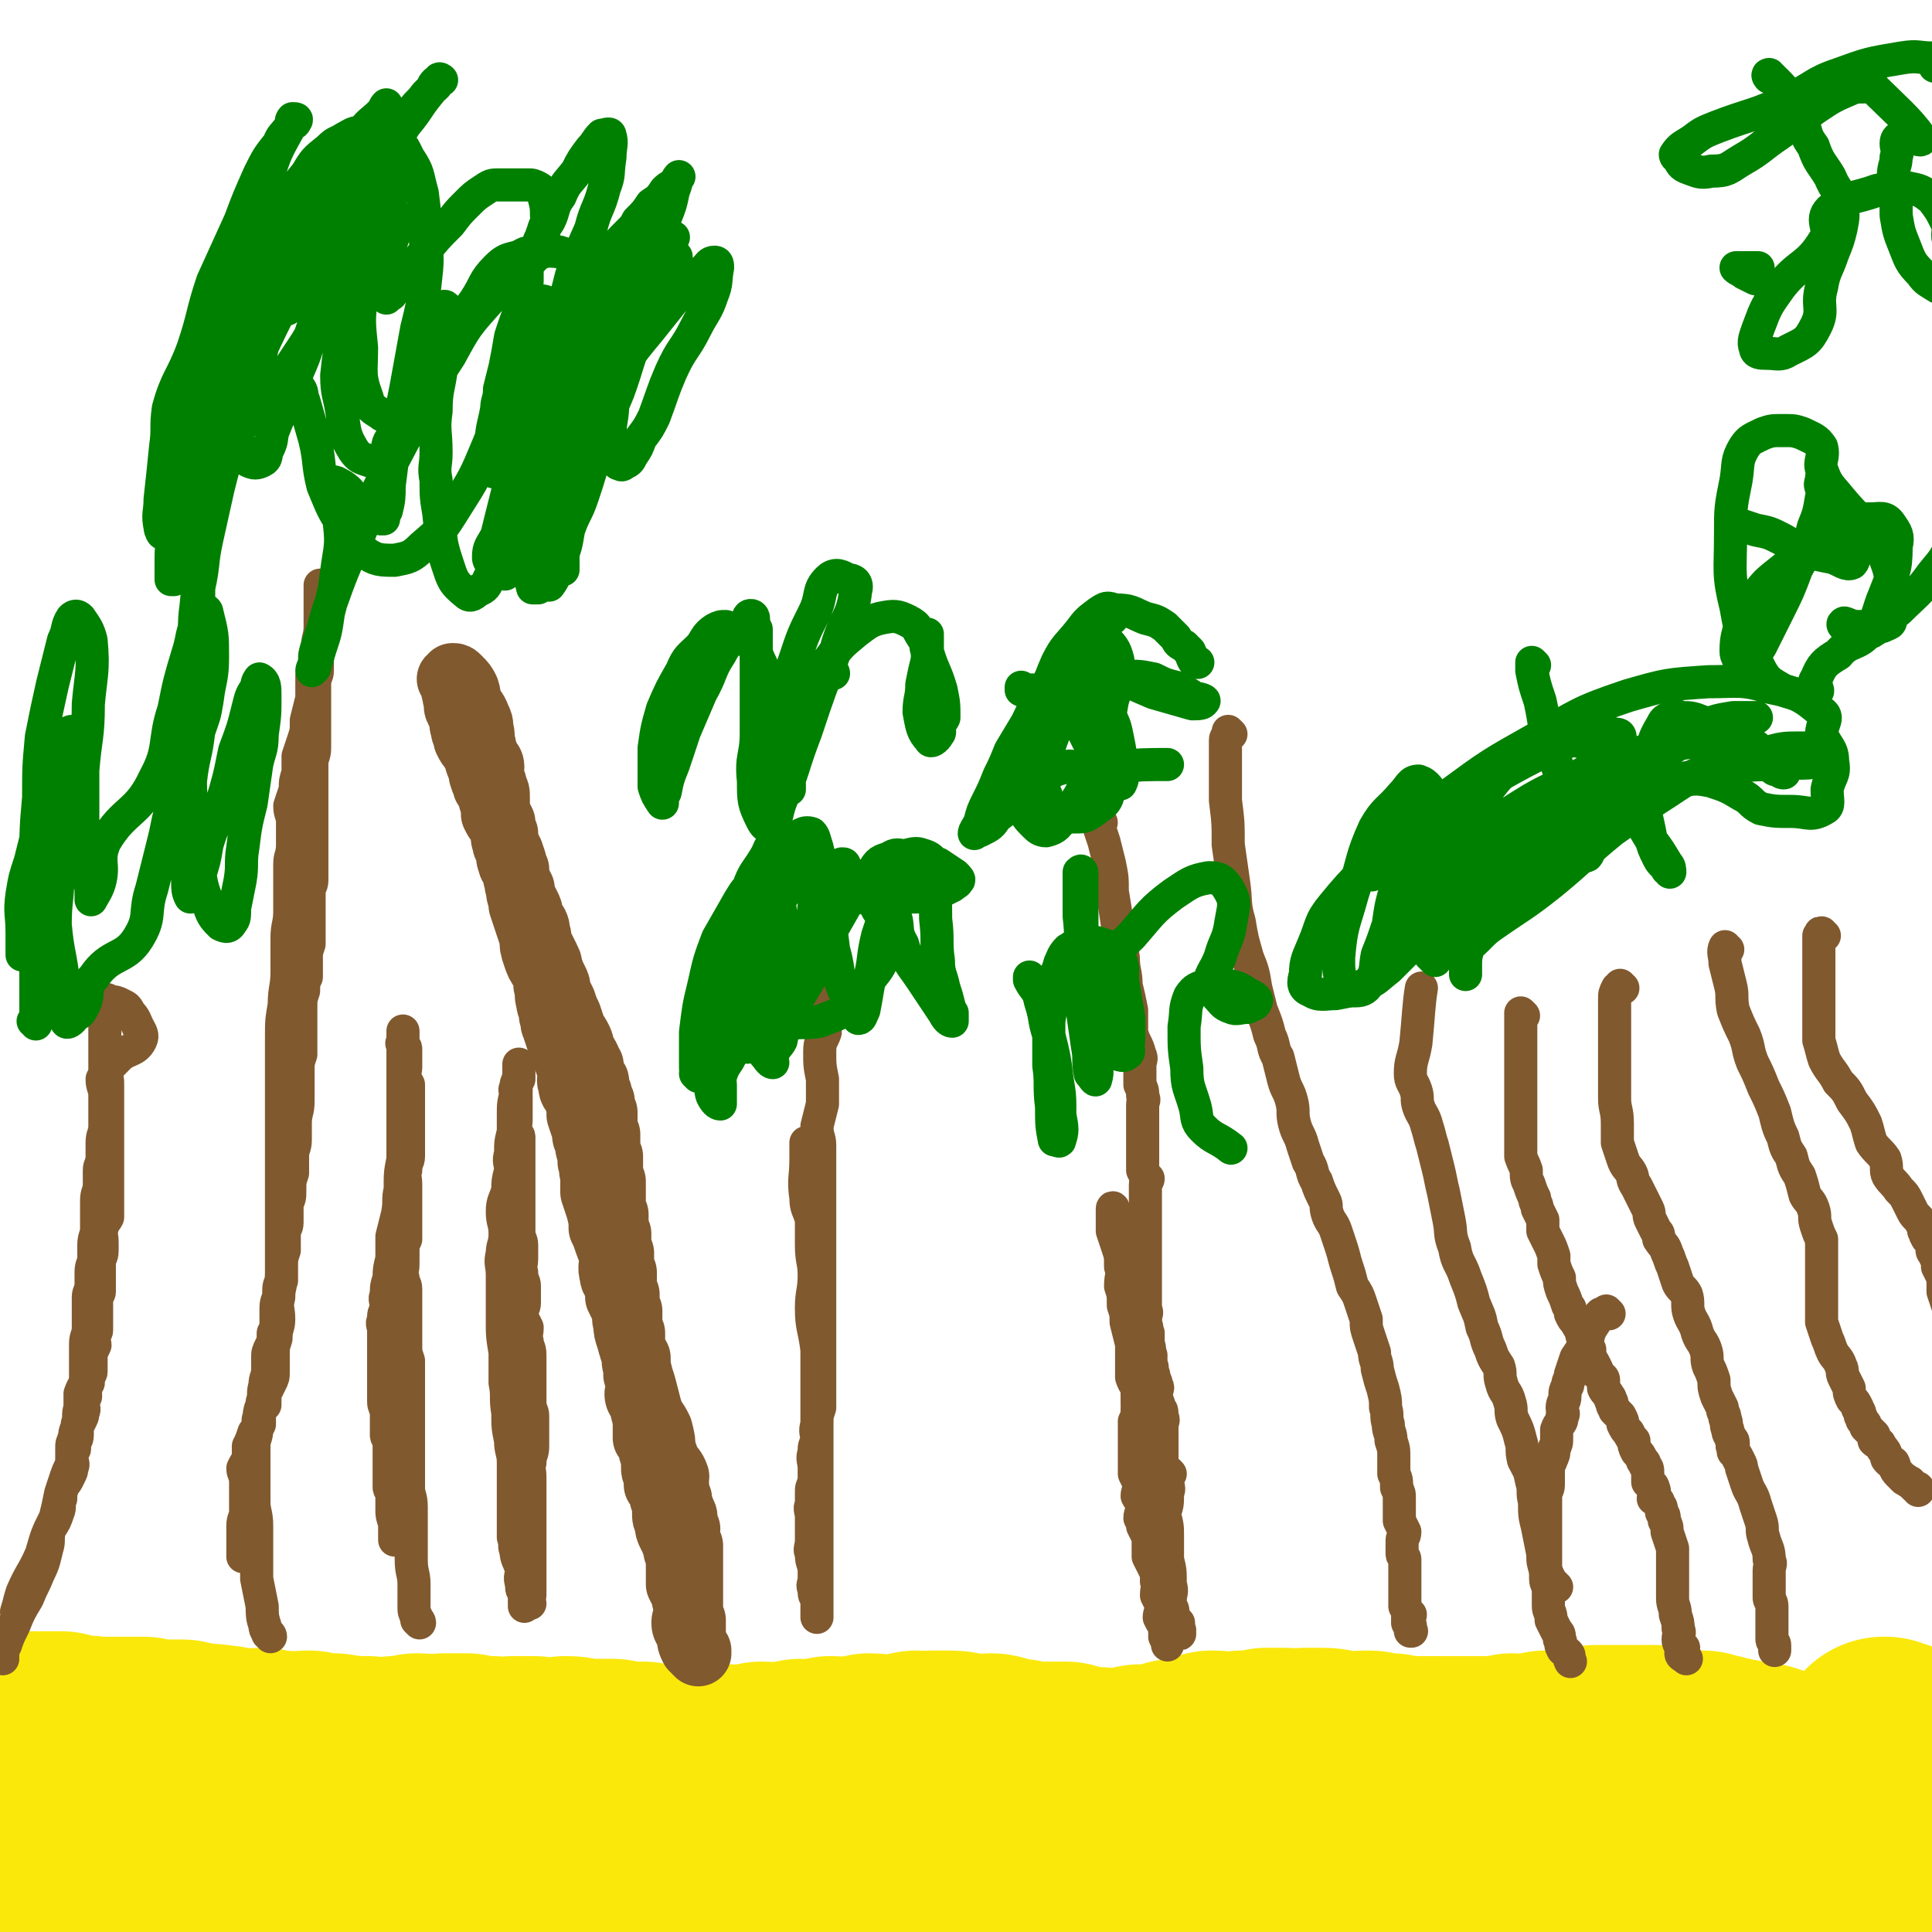 <svg viewBox='0 0 700 700' version='1.1' xmlns='http://www.w3.org/2000/svg' xmlns:xlink='http://www.w3.org/1999/xlink'><g fill='none' stroke='#FAE80B' stroke-width='12' stroke-linecap='round' stroke-linejoin='round'><path d='M1,659c0,0 0,-1 -1,-1 0,0 1,0 1,0 0,0 0,0 0,0 0,1 0,0 -1,0 0,0 1,0 1,0 0,0 0,0 0,0 0,1 0,0 -1,0 0,0 1,1 1,0 1,0 0,0 1,-1 3,0 3,0 7,-1 8,0 8,0 16,-1 9,0 9,0 18,0 9,-1 9,-1 18,-2 7,0 7,0 14,-1 7,0 6,-1 13,-1 4,0 4,1 7,0 4,0 4,0 8,-1 3,0 3,0 7,0 4,0 4,0 9,0 4,0 4,0 8,0 3,0 3,0 7,0 3,1 3,2 6,2 3,0 3,0 6,-1 3,0 3,0 6,0 3,0 3,0 6,0 2,1 2,1 3,1 3,1 3,0 5,0 2,0 2,0 4,0 2,0 2,0 4,0 2,1 2,1 4,2 3,0 3,-1 6,-1 2,0 2,0 5,0 3,1 3,1 5,1 4,1 4,1 8,2 3,0 4,0 7,1 4,0 4,0 8,0 4,1 4,1 8,2 4,0 4,0 8,1 3,1 3,1 6,2 4,0 4,0 7,0 4,1 3,1 7,2 2,0 2,0 5,0 2,1 2,1 4,2 3,1 3,0 7,1 3,0 3,0 6,0 3,1 3,2 6,2 4,0 4,-1 7,-1 5,1 5,2 10,2 4,0 4,0 8,-1 5,0 5,0 10,0 5,1 5,2 11,2 6,0 6,-1 11,-1 6,1 6,2 12,2 6,0 6,-1 11,-1 6,1 6,1 11,1 5,1 5,0 9,0 4,1 4,1 8,1 3,1 3,1 7,2 2,0 3,0 5,0 3,1 2,1 5,2 2,1 2,1 5,2 2,0 2,0 4,1 2,1 3,1 3,1 '/></g>
<g fill='none' stroke='#FAE80B' stroke-width='80' stroke-linecap='round' stroke-linejoin='round'><path d='M17,672c0,0 0,-1 -1,-1 0,0 1,0 1,0 0,0 0,0 0,0 0,1 0,0 -1,0 0,0 1,0 1,0 0,0 0,0 0,0 0,1 -1,0 -1,0 1,-1 2,-1 4,-1 6,-1 6,-1 12,-1 11,-1 11,-2 22,-2 16,0 16,0 31,0 17,1 17,1 34,3 16,1 16,1 31,3 12,1 12,1 24,3 9,2 9,3 19,4 10,2 10,2 20,3 9,1 9,1 19,2 7,1 7,1 15,2 6,1 6,1 12,2 7,0 7,0 14,0 7,1 7,1 14,1 6,0 6,1 13,0 6,0 6,0 13,-1 6,0 6,0 12,0 5,0 5,1 11,0 4,0 4,0 9,0 5,-1 5,0 9,-1 5,0 5,1 10,0 5,0 5,-1 9,-1 4,0 4,0 8,0 4,0 4,0 7,0 4,0 4,0 8,-1 5,0 5,0 9,0 4,-1 4,0 8,-1 4,0 4,0 8,0 5,-1 5,0 9,-1 5,0 4,0 9,-1 3,0 3,1 7,0 4,0 4,0 8,-1 4,0 4,0 8,0 4,0 4,0 8,-1 4,0 4,0 8,-1 4,0 4,0 9,0 6,0 6,1 11,0 5,0 5,0 9,-1 5,0 5,1 10,0 4,0 4,0 8,-1 4,0 4,1 8,0 5,0 5,0 9,-1 4,0 4,1 8,0 4,0 4,0 8,-1 5,0 5,0 9,0 4,0 4,0 8,0 5,0 5,0 10,0 4,0 4,0 9,0 4,1 4,1 8,1 4,1 4,0 8,0 4,1 3,1 7,2 4,0 4,-1 7,-1 3,1 3,1 6,2 4,0 4,0 7,0 3,1 3,1 7,2 3,0 3,0 7,0 4,1 4,0 8,0 0,0 1,0 1,0 1,1 0,2 0,2 0,0 0,-1 0,-2 0,0 0,0 1,-1 1,0 1,1 2,0 2,0 2,0 3,-1 2,0 2,-1 3,-1 1,-1 2,0 2,-1 1,0 1,0 1,-1 0,-2 0,-2 0,-3 0,0 0,0 0,-1 0,-1 0,-1 0,-2 0,-2 0,-2 0,-3 0,-1 -1,-1 -1,-1 0,-1 0,-1 0,-1 0,-1 -1,-1 -1,-1 0,-1 0,-1 0,-2 0,-1 -1,-1 -1,-2 -1,0 -1,0 -1,-1 0,-1 0,-1 0,-1 -1,-1 -1,-1 -2,-2 -2,-1 -2,-1 -3,-1 -1,-1 -1,0 -1,-1 -1,0 -2,0 -2,-1 0,0 0,-1 0,-2 0,0 0,-1 0,-1 0,0 -1,0 -1,-1 -1,0 -1,-1 -2,-2 -1,0 -1,1 -1,0 -3,0 -3,-1 -5,-2 -3,-1 -3,-1 -5,-1 -3,-1 -3,-1 -6,-2 -3,-1 -3,-1 -5,-1 -3,-1 -3,0 -5,-1 -3,0 -3,0 -5,-1 -3,0 -2,-1 -5,-1 -2,-1 -2,0 -3,-1 -2,0 -2,0 -4,0 -3,-1 -3,0 -5,-1 -2,0 -2,0 -4,0 -2,-1 -2,-1 -4,-1 -4,0 -4,0 -7,0 -3,0 -3,0 -5,0 -2,0 -2,0 -5,0 -3,0 -3,0 -5,0 -5,1 -5,1 -9,2 -3,0 -3,0 -6,0 -1,1 -1,0 -3,0 -3,1 -3,1 -6,1 -3,1 -3,0 -6,0 -4,1 -4,1 -7,2 -2,0 -2,0 -3,-1 -3,0 -3,0 -5,0 -3,0 -3,0 -7,0 -2,0 -2,0 -5,0 -2,0 -2,1 -4,0 -3,0 -3,0 -6,0 -4,0 -4,0 -7,-1 -3,0 -3,0 -5,0 -2,-1 -2,-1 -4,-1 -4,0 -4,1 -9,0 -3,0 -3,-1 -7,-1 -3,0 -3,0 -6,0 -4,1 -4,0 -8,0 -3,0 -3,0 -6,0 -5,1 -5,1 -9,1 -6,1 -6,0 -11,0 -3,1 -3,2 -6,2 -3,1 -3,1 -7,1 -3,1 -3,1 -7,2 -3,0 -3,0 -6,0 -4,1 -4,2 -9,2 -3,0 -3,0 -6,-1 -3,0 -3,1 -5,0 -4,0 -3,-1 -7,-2 -4,0 -4,0 -8,0 -5,0 -5,0 -9,-1 -3,0 -3,0 -6,0 -2,-1 -2,-2 -4,-2 -3,0 -4,1 -8,0 -3,0 -3,-1 -7,-1 -3,0 -3,0 -6,0 -3,1 -3,0 -6,0 -5,1 -5,1 -9,2 -4,0 -4,-1 -8,-1 -3,1 -3,2 -6,2 -4,0 -4,-1 -8,-1 -3,1 -3,1 -6,1 -2,1 -2,0 -5,0 -4,1 -3,1 -7,1 -4,1 -4,0 -7,0 -3,1 -3,1 -6,1 -2,1 -2,0 -5,0 -3,0 -3,0 -6,0 -3,0 -3,0 -7,0 -3,0 -3,0 -5,0 -2,0 -2,0 -3,0 -2,0 -2,1 -5,0 -3,0 -3,0 -6,-1 -2,0 -2,1 -3,0 -4,0 -4,0 -8,-1 -4,0 -4,0 -8,0 -5,0 -5,-1 -9,-1 -3,1 -3,1 -6,1 -3,0 -3,-1 -6,-1 -3,0 -3,0 -7,0 -4,1 -4,1 -8,0 -5,0 -5,0 -9,-1 -4,0 -4,0 -8,0 -5,1 -5,0 -10,0 -4,1 -4,1 -8,1 -5,1 -5,1 -10,0 -6,0 -6,0 -12,-1 -5,0 -5,0 -9,-1 -5,0 -5,1 -10,0 -3,0 -3,0 -7,-1 -4,0 -4,1 -8,0 -4,0 -4,-1 -8,-1 -4,-1 -4,0 -8,-1 -3,0 -2,0 -5,-1 -4,0 -4,0 -7,0 -4,0 -4,0 -7,-1 -9,0 -9,0 -18,0 -4,-1 -4,0 -9,-1 -1,0 -1,0 -3,-1 -2,0 -2,0 -4,0 -2,0 -2,0 -5,0 0,0 0,0 -1,0 -1,0 -1,0 -2,0 -1,0 -1,0 -1,0 -1,0 -1,0 -2,0 0,0 0,0 0,0 -1,0 -1,0 -1,0 '/><path d='M684,634c-1,0 -1,-1 -1,-1 -1,0 0,0 0,0 0,0 0,0 0,0 0,1 0,0 0,0 -1,0 0,0 0,0 0,0 0,0 0,0 0,1 0,0 0,0 -1,0 0,0 0,0 1,1 2,1 3,1 2,2 3,3 5,3 '/></g>
<g fill='none' stroke='#81592F' stroke-width='24' stroke-linecap='round' stroke-linejoin='round'><path d='M253,599c0,0 -1,-1 -1,-1 0,0 0,0 1,0 0,0 0,0 0,0 0,1 -1,0 -1,0 0,0 0,0 1,0 0,0 0,0 0,0 0,1 -1,0 -1,0 0,0 0,0 1,0 0,0 0,0 0,0 0,1 -1,0 -1,0 0,0 0,0 1,0 0,0 0,0 0,0 -1,0 -1,0 -2,-1 -1,-2 -1,-2 -1,-4 -1,-3 -2,-3 -2,-5 0,-2 1,-2 1,-5 0,-2 -1,-2 -1,-5 -1,-2 -1,-2 -2,-4 0,-3 0,-3 0,-5 0,-2 0,-2 0,-5 -1,-2 -1,-2 -1,-3 -1,-3 -1,-3 -2,-5 -1,-2 -1,-2 -1,-4 -1,-2 -1,-2 -1,-4 0,-1 0,-1 0,-3 -1,-2 -1,-2 -1,-4 -1,-2 -1,-2 -2,-3 0,-2 0,-2 0,-3 -1,-2 -1,-2 -1,-4 0,-1 0,-1 0,-3 -1,-2 -1,-2 -1,-4 -1,-2 -1,-2 -2,-3 0,-2 0,-2 0,-4 0,-2 0,-2 0,-3 -1,-3 -1,-3 -1,-5 -1,-2 -2,-2 -2,-4 0,-1 1,-1 1,-3 0,-1 -1,-1 -1,-3 -1,-1 0,-2 0,-3 -1,-2 -1,-2 -1,-3 0,-1 0,-1 0,-2 -1,-2 -1,-2 -1,-4 -1,-1 0,-1 0,-2 0,-1 0,-1 0,-2 -1,-1 -1,0 -1,-1 0,-1 0,-1 0,-2 0,-1 0,-1 0,-1 0,-1 0,-1 0,-2 0,-1 0,-1 0,-2 -1,0 -1,0 -1,-1 -1,-1 0,-1 0,-2 0,0 0,0 0,-1 0,-1 0,-1 0,-2 -1,0 -1,0 -1,0 -1,-1 0,-1 0,-2 0,-1 0,-1 0,-2 0,0 0,0 0,-1 0,-2 0,-2 0,-3 -1,-1 -1,-1 -1,-1 0,-1 0,-1 0,-1 0,-1 0,-1 0,-1 0,-1 0,-1 0,-2 0,-1 0,-1 0,-2 -1,-1 -1,-1 -1,-2 -1,-2 0,-2 0,-3 0,-1 0,-1 0,-2 -1,-1 -2,-1 -2,-2 0,-1 1,-1 1,-3 0,-1 0,-1 0,-2 -1,-1 -1,-1 -2,-2 0,-1 1,-1 1,-2 0,-1 0,-1 0,-2 0,-1 0,-1 0,-2 0,-2 0,-2 0,-4 -1,-1 -1,0 -1,-2 -1,-1 0,-1 0,-2 0,-2 0,-2 0,-3 0,-1 0,-1 0,-2 -1,-1 -2,-1 -2,-2 0,-1 1,-1 1,-2 0,-1 0,-1 0,-2 0,-1 0,-1 0,-2 -1,0 -1,0 -1,-1 -1,-1 0,-2 0,-3 0,-1 0,-1 0,-1 0,-1 0,-1 0,-2 0,-1 0,-1 0,-1 -1,-1 -1,-1 -1,-2 -1,-1 0,-1 0,-2 -1,0 -1,0 -1,-1 -1,-1 0,-1 0,-2 -1,-1 -1,0 -1,-1 -1,-2 0,-2 0,-3 0,-1 -1,-1 -1,-1 -1,-1 -1,-2 -1,-3 0,-1 0,-1 0,-2 -1,-1 -1,-1 -1,-2 -1,-2 -1,-2 -2,-3 -1,-2 0,-2 -1,-4 -1,-2 -1,-2 -2,-3 -1,-3 -1,-3 -2,-6 -1,-2 -1,-2 -2,-5 -1,-2 -1,-2 -2,-4 0,-2 0,-2 -1,-4 -1,-2 -1,-2 -2,-5 0,-2 -1,-2 -1,-3 -1,-2 -1,-2 -2,-4 -1,-2 -1,-2 -1,-4 -1,-2 0,-2 -1,-4 -1,-1 -1,-1 -2,-3 0,-2 0,-2 -1,-4 -1,-2 -1,-2 -2,-3 0,-2 0,-2 0,-3 -1,-2 -1,-2 -2,-4 0,-1 0,-1 0,-3 -1,-1 -2,-1 -2,-3 -1,-1 0,-2 0,-3 -1,-2 -2,-2 -2,-4 -1,-2 0,-2 0,-3 -1,-2 -1,-2 -2,-4 -1,-1 -1,-1 -2,-3 0,-2 0,-2 0,-4 -1,-1 -1,-1 -1,-3 -1,-2 -1,-2 -2,-3 0,-2 -1,-2 -1,-3 -1,-2 0,-2 -1,-4 -1,-2 -1,-2 -1,-4 -1,-1 -1,-1 -2,-3 -1,-1 -1,-1 -2,-3 0,-2 -1,-2 -1,-4 -1,-2 0,-3 0,-5 -1,-1 -2,-1 -2,-2 -1,-1 0,-2 0,-3 -1,-1 -1,-1 -1,-3 -1,-1 0,-1 0,-3 0,-1 -1,-1 -2,-2 0,0 1,0 1,-1 0,0 0,0 0,0 1,0 1,0 2,1 2,2 2,2 3,4 1,3 0,3 1,5 1,2 2,2 3,5 1,2 1,2 1,4 1,3 0,3 1,6 0,2 1,2 1,5 1,1 2,1 2,3 0,2 -1,2 0,3 0,2 1,2 1,4 1,2 1,2 1,4 0,2 0,2 0,5 1,2 1,2 2,4 0,2 0,2 1,4 0,2 0,2 1,5 1,2 1,2 2,5 0,3 1,3 1,5 1,2 0,3 1,5 0,3 1,3 1,6 1,3 1,3 2,6 1,3 1,3 2,6 0,3 0,3 1,6 1,3 1,3 3,6 1,3 1,3 1,5 1,3 0,3 1,6 0,2 1,2 1,5 1,2 0,2 1,4 1,3 1,3 2,6 1,2 1,2 2,5 1,3 1,3 2,6 0,2 -1,2 0,4 0,3 1,2 2,5 1,3 1,3 1,6 1,3 1,3 2,6 0,2 0,2 1,4 0,3 1,3 1,7 1,2 0,2 1,5 0,3 0,3 0,6 1,3 1,3 2,6 1,4 1,4 1,7 1,2 1,2 2,5 1,3 1,2 2,5 0,3 -1,4 0,7 0,2 1,2 2,4 0,2 0,2 0,4 1,2 1,2 2,4 1,3 0,3 1,6 0,2 0,2 1,5 1,4 1,3 3,7 0,3 0,3 1,7 1,3 1,3 2,7 1,4 1,4 2,7 2,3 2,3 3,5 1,4 1,4 1,7 1,2 1,3 2,5 1,2 2,2 3,5 0,2 -1,2 0,4 0,2 0,2 1,4 0,2 0,2 1,4 0,2 1,1 1,3 0,2 0,2 1,4 0,2 -1,2 0,3 0,2 0,1 1,3 0,1 0,1 0,3 0,1 0,1 0,2 0,1 0,1 0,1 0,1 0,1 0,2 0,0 0,0 0,1 0,1 0,1 0,2 0,1 0,1 0,1 0,1 0,1 0,2 0,1 0,1 0,2 0,1 0,1 0,3 0,1 0,1 0,2 0,0 0,0 0,1 0,1 0,1 0,2 0,0 0,0 0,1 0,1 0,0 1,2 0,0 0,0 0,1 0,0 0,0 0,1 0,0 0,0 0,1 0,1 0,1 0,2 '/></g>
<g fill='none' stroke='#81592F' stroke-width='12' stroke-linecap='round' stroke-linejoin='round'><path d='M1,601c0,0 0,-1 -1,-1 0,0 1,0 1,0 0,0 0,0 0,0 0,1 0,0 -1,0 0,0 1,0 1,0 0,0 0,0 0,0 0,1 0,0 -1,0 0,0 1,0 1,0 0,0 0,0 0,0 0,1 0,0 -1,0 0,0 1,0 1,0 0,0 0,0 0,0 0,1 -1,1 -1,0 1,-2 1,-2 2,-4 1,-3 1,-3 3,-7 2,-5 2,-5 5,-10 2,-5 2,-4 4,-9 2,-4 2,-5 3,-9 1,-3 0,-3 1,-7 2,-3 2,-3 3,-6 1,-2 0,-3 1,-5 0,-2 0,-2 1,-5 1,-1 1,-1 2,-3 1,-2 1,-2 1,-3 1,-2 0,-2 0,-4 0,-1 0,-1 1,-3 0,-1 0,-1 0,-2 0,-1 1,-1 1,-3 0,-2 0,-2 0,-3 0,-1 0,-1 1,-2 1,-2 1,-2 1,-3 1,-2 0,-2 0,-4 0,-1 0,-1 1,-2 0,-1 0,-1 0,-3 0,-1 0,-1 1,-2 0,-1 0,-1 0,-2 0,-1 1,-1 1,-2 0,-2 0,-2 0,-3 0,-1 0,-1 0,-2 0,-1 0,-1 0,-2 0,-1 1,-1 1,-2 1,-1 0,-1 0,-2 0,-1 0,-1 0,-2 0,-1 1,-1 1,-2 0,-1 0,-1 0,-2 0,-1 0,-1 0,-3 0,-1 0,-1 0,-3 0,-1 0,-2 0,-3 0,-2 1,-2 1,-3 0,-2 0,-2 0,-3 0,-2 0,-2 0,-4 0,-2 0,-2 0,-3 0,-3 1,-2 1,-5 0,-1 0,-2 0,-3 0,-3 -1,-3 0,-5 0,-2 1,-2 2,-4 0,-2 0,-2 0,-4 0,-2 0,-2 0,-4 0,-2 0,-2 0,-3 0,-2 0,-2 0,-4 0,-1 0,-1 0,-2 0,-1 0,-1 0,-3 0,-1 0,-1 0,-3 0,-1 0,-1 0,-2 0,-2 0,-2 0,-3 0,-2 0,-2 0,-3 0,-2 0,-2 0,-3 0,-1 0,-1 0,-3 0,-1 0,-1 0,-2 0,-1 0,-1 0,-3 0,-2 0,-2 0,-3 0,-2 0,-2 0,-3 0,-2 0,-2 -1,-4 0,-1 0,-1 0,-3 0,-1 0,-1 0,-3 0,-1 0,-1 0,-3 0,-2 0,-2 0,-4 0,-1 0,-1 0,-2 0,-2 0,-2 0,-3 0,-1 0,-1 0,-2 0,-1 0,-1 0,-2 0,-2 0,-2 0,-3 0,-1 -1,-1 0,-2 0,0 1,0 2,1 2,0 2,0 4,1 2,1 2,1 3,3 2,2 2,3 3,5 1,2 2,3 1,5 -2,4 -5,3 -8,6 -4,4 -4,4 -6,8 0,3 1,3 1,6 0,3 0,3 0,6 0,3 0,3 0,5 0,3 -1,3 -1,6 0,2 0,2 0,5 0,3 -1,3 -1,5 0,3 0,3 0,5 0,3 -1,3 -1,6 0,3 0,3 0,6 0,2 0,2 0,4 0,3 -1,3 -1,6 0,3 0,3 0,5 0,2 -1,2 -1,5 0,2 0,2 0,4 0,3 -1,3 -1,5 0,3 0,3 0,6 0,2 0,2 0,5 0,3 -1,3 -1,6 0,3 0,3 0,5 0,3 0,3 0,7 0,3 -1,3 -2,6 0,2 0,2 0,5 -1,3 0,3 -1,6 0,2 -1,2 -1,5 -1,2 -1,2 -1,4 0,3 0,3 0,5 -1,3 -1,2 -2,5 -1,3 -1,3 -2,6 -1,5 -1,5 -2,9 -3,6 -3,6 -5,13 -3,7 -4,7 -7,14 -1,3 -1,4 -2,7 '/><path d='M98,593c0,0 0,-1 -1,-1 0,0 1,0 1,1 0,0 0,0 0,0 0,0 0,-1 -1,-1 0,0 1,0 1,1 0,0 0,0 0,0 0,0 0,-1 -1,-1 0,0 1,0 1,1 0,0 0,0 0,0 -1,-2 -2,-2 -2,-4 -1,-3 -1,-4 -1,-7 -1,-5 -1,-5 -2,-10 0,-5 0,-5 0,-10 0,-5 0,-5 0,-9 0,-5 -1,-5 -1,-9 0,-3 0,-4 0,-7 0,-4 0,-4 0,-8 0,-2 0,-2 0,-5 0,-3 1,-3 1,-6 1,-3 0,-3 1,-5 0,-3 1,-3 1,-5 1,-3 0,-3 1,-6 0,-3 1,-3 1,-6 0,-2 0,-2 0,-4 0,-2 0,-2 1,-4 1,-2 1,-2 1,-5 1,-2 1,-2 1,-4 0,-3 0,-3 0,-5 0,-3 1,-3 1,-5 0,-3 0,-3 1,-5 0,-3 0,-3 0,-5 0,-3 0,-3 1,-6 0,-3 0,-3 0,-6 0,-2 1,-2 1,-4 0,-4 0,-4 0,-7 1,-2 1,-2 1,-5 0,-3 0,-3 1,-6 0,-3 0,-3 0,-6 0,-3 1,-3 1,-6 0,-3 0,-3 0,-6 0,-4 1,-4 1,-8 0,-3 0,-3 0,-6 0,-2 0,-2 0,-5 0,-3 0,-3 1,-6 0,-3 0,-3 0,-6 0,-2 0,-2 0,-5 0,-3 0,-3 0,-6 0,-3 0,-3 1,-6 0,-3 0,-3 1,-5 0,-3 0,-3 0,-7 0,-2 0,-2 1,-5 0,-2 0,-2 0,-5 0,-2 0,-2 0,-4 0,-3 0,-3 0,-5 0,-2 0,-2 0,-5 0,-2 1,-2 1,-4 0,-3 0,-3 0,-5 0,-3 0,-3 0,-6 0,-2 0,-2 0,-5 0,-1 0,-1 0,-3 0,-3 0,-3 0,-5 0,-2 0,-2 0,-4 0,-2 0,-2 0,-5 0,-2 0,-2 0,-4 0,-3 0,-3 0,-5 0,-3 1,-3 1,-6 0,-2 0,-2 0,-4 0,-3 0,-3 0,-5 0,-3 0,-3 0,-5 0,-2 0,-2 0,-5 0,-2 0,-2 0,-4 0,-3 1,-3 1,-5 0,-2 0,-3 0,-5 0,-2 1,-2 1,-5 0,-2 0,-2 0,-4 0,-2 0,-2 0,-4 0,-1 0,-1 0,-3 0,-1 0,-1 0,-3 0,-1 0,-1 0,-2 0,-2 0,-2 0,-3 0,0 0,0 0,-1 0,0 0,0 0,0 0,-1 0,-1 0,-1 0,0 0,1 0,2 0,3 0,3 0,5 0,4 0,4 0,8 0,4 -1,4 -1,8 -1,5 -1,5 -2,10 0,4 0,4 0,8 -1,4 -1,4 -2,8 0,4 0,4 -1,7 -1,3 -1,3 -2,6 0,3 0,3 0,6 -1,3 -1,3 -1,6 -1,3 -1,3 -2,6 0,3 1,3 1,6 0,4 0,4 0,8 0,4 -1,4 -1,7 0,4 0,4 0,8 0,5 0,5 0,9 0,5 -1,5 -1,10 0,6 0,6 0,12 0,6 -1,6 -1,12 -1,6 -1,6 -1,12 0,7 0,7 0,13 0,6 0,6 0,13 0,6 0,6 0,12 0,7 0,7 0,13 0,6 0,6 0,13 0,5 0,5 0,11 0,5 0,5 0,10 0,5 -1,5 -1,9 -1,4 0,4 0,8 0,3 -1,3 -1,7 -1,3 -1,3 -1,6 0,3 0,3 0,6 0,2 0,2 -1,4 -1,2 -1,2 -2,4 0,2 0,2 0,4 -1,1 -1,1 -2,3 0,2 0,2 0,4 -1,2 -1,2 -2,3 -1,3 -1,3 -2,5 0,2 0,2 0,5 -1,1 -1,1 -2,3 0,2 1,2 1,5 0,2 0,2 0,5 0,3 0,3 0,6 0,2 -1,2 -1,5 0,3 0,3 0,7 0,2 0,2 0,4 '/><path d='M152,588c0,0 -1,-1 -1,-1 0,0 1,0 1,1 0,0 0,0 0,0 0,0 -1,-1 -1,-1 0,0 1,0 1,1 0,0 0,0 0,0 0,0 -1,-1 -1,-1 0,0 1,1 1,1 0,-1 -1,-1 -1,-2 -1,-2 -1,-2 -1,-4 0,-4 0,-4 0,-8 0,-4 -1,-4 -1,-9 0,-5 0,-5 0,-11 0,-4 0,-4 0,-8 0,-4 -1,-4 -1,-7 0,-3 0,-3 0,-6 0,-2 0,-2 0,-5 0,-1 0,-1 0,-3 0,-2 0,-2 0,-4 0,-2 0,-2 0,-3 0,-2 0,-2 0,-4 0,-1 0,-1 0,-3 0,-1 0,-1 0,-3 0,-2 0,-2 0,-4 0,-2 0,-2 0,-5 0,-1 0,-1 0,-3 0,-2 0,-2 0,-3 -1,-3 -1,-3 -1,-5 0,-2 0,-2 0,-4 0,-1 0,-1 0,-3 0,-2 0,-2 0,-3 0,-2 0,-2 0,-3 0,-2 0,-2 0,-4 0,-2 0,-2 0,-4 0,-2 -1,-2 -1,-4 -1,-2 0,-2 0,-5 0,-2 0,-2 0,-4 0,-3 0,-3 1,-5 0,-2 0,-2 0,-5 0,-2 0,-2 0,-4 0,-3 0,-3 0,-6 0,-3 0,-3 0,-5 0,-3 -1,-3 0,-5 0,-3 1,-3 1,-5 0,-3 0,-3 0,-5 0,-3 0,-3 0,-5 0,-2 0,-2 0,-4 0,-3 0,-3 0,-5 0,-2 0,-2 0,-4 0,-1 0,-1 0,-3 -1,-2 -1,-1 -2,-3 0,-2 1,-2 1,-3 0,-1 0,-1 0,-2 0,-1 0,-1 0,-2 0,-2 0,-2 0,-3 0,-1 -1,-1 -1,-2 -1,0 0,0 0,0 0,-1 0,-1 0,-2 0,-1 0,-1 0,-2 0,0 0,-1 0,0 0,1 0,1 0,3 0,3 0,3 0,6 0,4 0,4 0,8 0,5 0,5 0,10 0,4 0,4 0,9 0,5 0,5 0,10 -1,5 -1,5 -1,11 -1,4 0,4 -1,9 -1,4 -1,4 -2,8 0,4 0,4 0,8 -1,4 -1,4 -1,7 -1,3 -1,3 -1,6 -1,2 0,2 0,5 -1,2 -1,2 -1,4 -1,2 0,2 0,4 0,2 0,2 0,5 0,2 0,2 0,3 0,3 0,3 0,5 0,2 0,2 0,4 0,2 0,2 0,4 0,2 0,2 0,4 0,2 0,2 1,4 0,2 0,2 0,5 0,2 0,2 0,4 0,1 1,1 1,3 0,2 0,2 0,4 0,1 0,1 0,3 0,1 0,1 0,2 0,2 0,2 0,3 0,2 0,2 0,4 0,1 1,0 1,2 0,1 0,1 0,3 0,1 0,1 0,3 0,2 0,2 1,5 0,3 0,4 0,6 '/><path d='M192,581c0,0 -1,-1 -1,-1 0,0 0,0 1,1 0,0 0,0 0,0 0,0 -1,-1 -1,-1 0,0 0,0 1,1 0,0 0,0 0,0 0,0 -1,-1 -1,-1 0,0 0,0 1,1 0,0 0,0 0,0 0,0 -1,0 -1,-1 0,-1 1,-1 1,-2 0,-3 0,-3 0,-5 0,-3 0,-3 0,-7 0,-3 0,-3 0,-7 0,-4 0,-4 0,-8 0,-3 0,-3 0,-6 0,-2 0,-2 0,-5 0,-2 0,-2 0,-5 0,-3 -1,-3 0,-5 0,-3 1,-3 1,-6 0,-2 0,-2 0,-5 0,-3 0,-3 0,-6 0,-2 -1,-2 -1,-5 0,-3 0,-3 0,-6 0,-3 0,-3 0,-5 0,-3 0,-3 0,-6 0,-3 -1,-3 -1,-5 -1,-2 0,-2 0,-5 -1,-2 -1,-2 -2,-4 0,-3 1,-3 1,-5 0,-3 0,-3 0,-6 0,-2 -1,-2 -1,-5 -1,-2 0,-2 0,-5 0,-2 0,-2 0,-5 0,-2 -1,-2 -1,-5 0,-1 0,-1 0,-3 0,-3 0,-3 0,-5 0,-2 0,-2 0,-3 0,-2 0,-2 0,-4 0,-2 0,-2 0,-4 0,-1 0,-1 0,-3 0,-1 0,-1 0,-3 0,-1 0,-1 0,-3 0,-2 0,-2 0,-3 0,-2 0,-2 0,-3 0,-1 -1,-1 -1,-2 -1,-2 0,-2 0,-4 0,-1 0,-1 0,-2 0,-1 0,-1 0,-2 0,-2 0,-2 0,-3 0,-1 0,-1 0,-2 0,-2 -1,-2 0,-3 0,-2 0,-1 1,-3 0,0 0,0 0,-1 0,-1 0,-1 0,-2 0,-1 0,-1 0,-2 0,0 0,-1 0,0 0,1 0,2 0,4 -1,3 -1,3 -1,6 -1,4 -1,4 -1,8 0,3 0,3 0,6 -1,4 -1,4 -1,8 -1,3 0,3 0,6 -1,4 -1,4 -1,7 -1,4 -2,4 -2,8 0,4 1,4 1,8 0,4 -1,4 -1,7 -1,4 0,4 0,8 0,4 0,4 0,8 0,4 0,4 0,8 0,6 0,6 1,12 0,5 0,5 0,11 1,5 0,5 1,11 0,5 0,5 1,10 0,4 1,4 1,8 0,4 0,4 0,8 0,3 0,3 0,7 0,3 0,3 0,6 0,3 0,3 0,6 1,3 0,3 1,5 0,3 1,3 2,7 0,2 -1,2 0,5 0,2 0,2 1,3 0,2 0,2 0,4 0,0 0,0 0,1 '/><path d='M303,361c0,0 -1,-1 -1,-1 0,0 0,0 1,1 0,0 0,0 0,0 0,0 -1,-1 -1,-1 0,0 0,0 1,1 0,0 0,0 0,0 0,0 -1,-1 -1,-1 0,0 0,0 1,1 0,0 0,0 0,0 0,0 0,-1 -1,-1 -1,0 -1,1 -1,1 -1,3 -1,3 -2,5 -1,4 0,4 0,8 -1,3 -2,3 -2,7 0,5 0,5 1,10 0,5 0,5 0,9 -1,4 -1,4 -2,8 0,4 1,4 1,7 0,4 0,4 0,8 0,3 0,3 0,6 0,3 0,3 0,6 0,3 0,3 0,7 0,3 0,3 0,7 0,3 0,3 0,6 0,3 0,3 0,6 0,4 0,4 0,7 0,2 0,2 0,5 0,3 0,3 0,6 0,3 0,3 0,6 0,2 0,2 0,4 0,2 0,2 0,5 0,2 0,2 0,4 0,4 0,4 0,7 0,2 0,2 0,5 -1,3 -1,3 -1,6 -1,3 0,3 0,6 -1,2 -1,2 -1,4 -1,3 0,3 0,6 0,3 0,3 0,5 -1,2 -1,2 -1,4 0,2 0,2 0,4 -1,2 0,2 0,5 0,2 0,2 0,3 0,3 0,3 0,5 0,3 -1,3 0,5 0,2 0,2 1,5 0,2 0,2 0,4 0,2 -1,2 0,4 0,2 0,2 1,3 0,2 0,2 0,3 0,1 0,1 0,2 0,1 0,2 0,2 0,0 0,-1 0,-1 0,-1 0,-1 0,-2 0,-3 0,-3 0,-5 0,-4 0,-4 0,-8 0,-7 0,-7 0,-13 0,-8 0,-8 0,-17 0,-9 0,-9 0,-18 0,-8 0,-8 0,-17 0,-8 0,-8 0,-16 -1,-8 -2,-8 -2,-15 0,-6 1,-6 1,-12 0,-5 -1,-5 -1,-11 0,-4 0,-4 0,-9 -1,-4 -2,-4 -2,-8 -1,-7 0,-7 0,-14 0,-3 0,-3 0,-6 '/><path d='M399,298c0,0 -1,-1 -1,-1 0,0 0,0 0,1 0,0 0,0 0,0 1,0 0,-1 0,-1 0,0 0,0 0,1 0,0 0,0 0,0 1,0 0,-1 0,-1 0,0 0,0 0,1 0,0 0,0 0,0 1,0 0,-1 0,-1 0,0 0,0 0,1 0,0 0,0 0,0 0,0 0,0 0,1 1,3 1,3 2,6 1,4 1,4 2,8 1,5 1,5 1,10 1,6 1,6 2,13 1,6 1,6 2,11 0,5 1,5 1,10 1,4 1,4 2,9 0,4 0,4 0,8 1,4 2,4 3,8 1,2 0,2 0,4 0,4 0,4 0,7 1,2 1,2 1,4 1,2 0,2 0,3 0,2 0,2 0,5 0,1 0,1 0,3 0,2 0,2 0,4 0,2 0,2 0,4 0,1 0,1 0,3 0,1 0,1 0,3 0,1 0,1 0,2 1,2 1,2 2,3 0,1 -1,1 -1,2 0,2 0,2 0,4 0,1 0,1 0,2 0,1 0,1 0,3 0,1 0,1 0,2 0,1 0,1 0,2 0,2 0,2 0,3 0,2 0,2 0,3 0,0 0,0 0,1 0,1 0,1 0,3 0,1 0,1 0,2 0,2 0,2 0,3 0,1 0,1 0,2 0,1 0,1 0,2 0,2 0,2 0,3 0,2 0,2 0,4 0,1 0,1 0,3 0,1 0,1 0,3 0,1 1,1 0,3 0,2 0,2 0,3 -1,2 0,2 -1,3 0,3 0,2 -1,5 0,2 0,2 0,4 0,2 1,2 0,4 0,2 0,2 -1,5 0,1 0,1 0,3 0,2 0,2 0,4 0,2 1,2 0,3 0,2 0,2 -1,4 0,2 0,2 0,4 0,1 0,1 0,3 0,2 0,2 0,4 0,2 0,2 0,5 0,1 0,1 0,3 1,2 1,2 2,4 0,2 -1,2 -1,4 1,2 2,2 2,4 0,2 -1,2 -1,4 1,2 1,2 1,3 1,2 1,2 2,4 0,2 0,2 0,4 0,2 0,2 0,3 1,2 1,2 2,4 1,2 1,2 2,4 1,2 1,2 2,4 0,2 0,2 1,4 '/><path d='M424,534c0,0 -1,-1 -1,-1 0,0 0,0 0,1 0,0 0,0 0,0 1,0 0,-1 0,-1 0,0 0,0 0,1 0,0 0,0 0,0 1,0 0,-1 0,-1 0,0 0,0 0,1 1,1 0,1 0,2 0,3 1,3 0,5 0,4 0,4 -1,7 0,3 0,3 0,6 0,3 0,3 0,6 0,1 0,1 0,3 0,3 0,3 0,5 0,2 0,2 0,4 0,3 0,3 0,5 1,3 1,2 2,5 1,1 1,1 1,3 1,2 1,2 2,3 0,1 0,1 0,2 1,1 0,1 0,2 0,0 0,0 0,0 1,0 0,0 0,-1 0,0 0,1 0,1 0,0 0,0 0,0 1,0 0,0 0,-1 0,0 0,1 0,1 0,0 0,0 0,0 1,0 0,0 0,-1 0,0 0,1 0,1 0,0 0,-1 -1,-2 0,0 0,0 -1,-1 0,-2 -1,-2 -1,-3 0,-3 0,-3 0,-6 0,-3 1,-3 0,-6 0,-5 0,-5 -1,-9 0,-4 0,-4 0,-8 0,-4 0,-4 -1,-8 0,-3 0,-3 0,-7 -1,-2 -1,-2 -1,-5 0,-3 0,-3 0,-5 0,-3 0,-3 0,-6 0,-2 0,-2 0,-5 0,-2 0,-2 0,-5 0,-1 1,-1 0,-3 0,-2 0,-2 -1,-3 0,-2 -1,-2 -1,-5 0,-2 1,-2 0,-3 0,-2 -1,-2 -1,-4 -1,-2 0,-2 -1,-4 0,-1 0,-1 0,-3 -1,-2 0,-2 -1,-4 0,-2 0,-2 0,-4 -1,-2 0,-2 -1,-3 0,-2 0,-2 -1,-4 0,-2 0,-2 0,-4 0,-1 0,-1 -1,-3 0,-1 0,-1 0,-3 -1,-2 0,-2 -1,-3 0,-2 -1,-2 -1,-3 -1,-2 -2,-2 -2,-3 -1,-2 0,-2 -1,-3 0,-2 0,-2 -1,-4 0,-1 0,-1 -1,-3 0,-1 0,-1 -1,-2 0,-1 -1,-1 -1,-2 0,0 1,-1 0,-1 0,-1 -1,-1 -1,-2 0,-1 0,-1 0,-1 1,-1 0,-2 0,-1 0,1 0,1 0,3 0,3 0,3 0,5 1,3 1,3 2,6 1,3 1,3 1,7 1,3 0,3 0,7 1,3 1,3 1,7 1,3 1,3 1,6 1,4 1,4 2,8 0,3 0,3 0,6 0,3 0,3 0,6 1,3 2,3 2,5 1,3 0,3 0,7 1,2 1,2 1,4 1,2 1,2 1,5 1,2 1,2 2,4 0,2 0,2 0,4 0,2 0,2 0,5 0,1 0,1 0,2 0,2 0,2 0,4 0,1 0,1 0,3 0,1 0,1 0,3 0,2 0,2 0,4 1,2 1,2 1,4 1,2 2,2 2,5 0,2 -1,2 -1,4 0,3 1,3 1,6 0,3 0,3 0,5 1,2 0,2 0,5 1,2 1,2 2,4 0,2 -1,2 -1,4 1,2 1,2 2,3 0,2 0,2 0,4 1,2 1,2 1,3 '/><path d='M446,266c0,0 -1,-1 -1,-1 0,0 0,0 0,1 0,0 0,0 0,0 1,0 0,-1 0,-1 0,0 0,0 0,1 0,0 0,0 0,0 1,0 0,-1 0,-1 0,0 0,0 0,1 0,0 0,0 0,0 0,1 -1,1 -1,2 0,5 0,5 0,9 0,6 0,6 0,13 1,8 1,8 1,16 1,7 1,7 2,14 1,7 0,7 2,14 1,6 1,6 3,13 2,5 2,5 3,11 1,4 1,4 2,8 2,5 2,5 3,9 2,4 1,5 3,8 1,4 1,4 2,8 1,4 2,4 3,8 1,4 0,4 1,8 1,4 2,4 3,8 1,3 1,3 2,6 2,3 1,4 3,7 1,3 1,3 3,7 1,2 0,2 1,5 1,3 2,3 3,6 1,3 1,3 2,6 1,3 1,4 2,7 1,3 1,3 2,7 2,3 2,3 3,6 1,3 1,3 2,6 0,3 0,3 1,6 1,3 1,3 2,6 0,3 1,3 1,6 1,4 1,4 2,7 1,4 1,4 1,7 1,3 0,3 1,6 0,3 1,3 1,6 1,3 1,3 1,6 0,3 0,3 0,6 1,2 1,2 1,5 1,2 1,2 1,4 0,2 0,2 0,5 0,1 0,1 0,3 1,2 1,2 2,4 0,2 -1,2 -1,3 0,2 0,2 0,5 0,1 1,1 1,2 0,2 0,2 0,4 0,1 0,1 0,2 0,1 0,1 0,2 0,1 0,1 0,2 0,1 0,1 0,1 0,1 0,1 0,2 0,1 0,1 0,3 0,0 0,0 0,1 1,2 1,2 2,3 0,1 -1,1 -1,1 0,1 0,1 0,2 1,1 1,1 1,1 0,1 0,1 0,2 0,0 0,0 0,0 1,0 0,0 0,0 '/><path d='M552,368c0,0 -1,-1 -1,-1 0,0 0,0 0,1 0,0 0,0 0,0 1,0 0,-1 0,-1 0,0 0,0 0,1 0,0 0,0 0,0 1,0 0,-1 0,-1 0,0 0,0 0,1 0,0 0,0 0,0 1,0 0,-1 0,-1 0,0 0,0 0,1 0,2 0,2 0,5 0,4 0,4 0,7 0,4 0,4 0,8 0,4 0,4 0,8 0,4 0,4 0,8 0,4 0,4 0,8 0,3 0,4 0,7 1,3 1,2 2,5 0,3 0,3 1,5 1,3 1,3 2,5 0,2 1,2 1,4 1,2 1,2 2,4 0,2 0,2 0,4 1,2 1,2 2,4 1,2 1,2 2,5 0,2 0,2 0,3 1,3 1,3 2,5 0,2 0,2 1,5 1,2 1,2 2,5 1,1 1,1 1,3 1,2 1,2 2,3 1,2 1,2 2,3 0,2 0,2 1,3 1,2 1,2 2,4 0,1 0,1 0,3 1,1 1,1 2,3 1,2 1,2 1,3 1,1 2,1 2,2 0,2 0,2 0,3 1,2 1,1 2,3 1,1 0,1 1,2 0,2 1,2 1,3 1,1 1,1 2,2 1,2 1,2 1,3 1,2 1,2 2,3 1,2 1,2 2,3 0,2 0,2 1,4 1,1 1,1 2,3 0,1 1,0 1,2 1,1 1,1 1,3 0,2 0,2 0,3 1,1 2,1 2,2 1,2 0,2 0,4 1,1 2,0 2,2 1,1 1,1 1,3 1,1 1,1 1,3 1,2 1,2 1,4 1,3 1,3 2,6 0,3 0,3 0,5 0,3 0,3 0,7 0,3 0,3 0,6 0,3 1,3 1,6 1,3 1,3 1,5 1,2 0,2 0,4 0,2 1,2 2,3 0,1 -1,2 -1,2 0,1 1,1 2,2 0,0 0,0 0,0 '/><path d='M588,358c0,0 -1,-1 -1,-1 0,0 0,0 0,1 0,0 0,0 0,0 1,0 0,-1 0,-1 0,0 0,0 0,1 0,0 0,0 0,0 1,0 0,-1 0,-1 0,0 0,0 0,1 0,0 0,0 0,0 -1,0 -1,0 -1,0 -1,2 -1,2 -1,4 0,4 0,4 0,7 0,5 0,5 0,9 0,5 0,5 0,10 0,5 0,5 0,10 0,4 1,4 1,9 0,3 0,3 0,7 1,3 1,3 2,6 1,3 2,3 3,5 1,2 0,2 2,5 1,2 1,2 2,4 1,2 1,2 2,4 1,2 0,2 1,4 1,2 1,2 2,4 1,1 1,1 1,3 2,3 2,2 3,5 1,2 1,3 2,5 1,3 1,3 2,6 1,2 2,2 3,4 1,3 0,4 1,7 1,3 2,3 3,7 1,3 2,3 3,6 1,3 0,3 1,6 1,2 1,2 2,5 0,3 0,3 1,6 1,2 1,2 2,4 0,2 1,2 1,4 1,2 0,2 1,4 0,2 1,2 1,3 1,1 1,1 1,2 0,0 0,0 0,1 0,0 0,0 0,0 0,0 0,-1 0,-1 -1,1 0,1 0,3 1,1 1,1 2,3 1,2 1,2 1,3 1,3 1,3 2,6 1,3 2,3 3,7 1,3 1,3 2,6 1,3 0,3 1,6 1,4 2,4 2,8 1,2 0,2 0,4 0,2 0,2 0,3 0,2 0,2 0,3 0,2 0,2 0,4 0,1 1,1 1,3 0,1 0,1 0,3 0,1 0,1 0,3 0,1 0,1 0,2 0,2 0,2 0,3 0,1 0,1 0,1 0,1 1,1 1,2 0,1 0,1 0,2 '/><path d='M626,344c-1,0 -1,-1 -1,-1 0,0 0,0 0,1 0,0 0,0 0,0 0,0 0,-1 0,-1 0,0 0,0 0,1 0,0 0,0 0,0 0,0 0,-1 0,-1 0,0 0,0 0,1 0,0 0,0 0,0 0,0 0,-1 0,-1 -1,2 0,3 0,6 1,4 1,4 2,8 1,4 0,4 1,9 2,5 2,5 4,9 2,5 1,5 3,10 2,4 2,4 4,9 2,4 2,4 4,9 1,4 1,5 3,9 1,4 1,4 3,7 1,4 1,4 3,7 1,3 1,3 2,7 1,2 2,2 3,5 1,3 0,3 1,6 1,3 1,3 2,5 0,4 0,4 0,7 0,3 0,3 0,6 0,3 0,3 0,6 0,3 0,3 0,6 0,2 0,3 0,5 1,3 1,3 2,6 1,2 1,3 2,5 1,2 2,2 3,5 1,2 0,2 1,4 1,2 1,2 2,4 0,2 0,2 1,4 1,1 1,1 2,3 0,1 1,1 1,3 1,1 0,1 1,2 1,1 1,1 1,2 1,1 1,1 1,1 1,1 1,1 2,2 0,1 0,1 0,2 1,1 1,0 2,1 0,1 1,1 1,2 1,0 0,1 1,1 1,2 0,2 1,3 1,1 1,1 2,1 1,2 0,2 2,4 1,1 1,1 2,2 1,0 1,1 2,1 1,1 1,1 2,2 1,0 1,0 1,1 '/><path d='M661,339c-1,0 -1,-1 -1,-1 -1,0 0,0 0,1 0,0 0,0 0,0 0,0 0,-1 0,-1 -1,0 0,0 0,1 0,0 0,0 0,0 0,0 0,-1 0,-1 -1,0 0,0 0,1 0,0 -1,0 -1,0 0,2 0,2 0,4 0,4 0,4 0,7 0,5 0,5 0,10 0,4 0,4 0,9 0,4 0,4 0,8 1,3 1,4 2,7 2,4 3,4 5,8 3,3 3,3 5,7 3,4 3,4 5,8 1,3 1,4 2,7 2,3 3,3 5,6 1,3 0,4 1,6 2,3 2,2 4,5 2,2 2,2 3,4 1,2 1,2 2,4 1,2 2,2 3,4 1,2 1,2 1,3 1,1 0,1 1,2 0,1 1,1 2,2 0,1 0,1 0,3 0,1 1,1 1,2 1,2 1,2 1,4 1,2 1,2 2,4 0,2 0,2 0,5 1,3 1,3 2,6 1,4 1,4 2,8 0,4 0,5 0,9 0,3 0,3 0,6 '/><path d='M583,476c0,0 -1,-1 -1,-1 0,0 0,0 0,1 0,0 0,0 0,0 1,0 0,-1 0,-1 0,0 0,0 0,1 0,0 0,0 0,0 1,0 0,-1 0,-1 0,0 0,0 0,1 0,0 -1,0 -2,0 -1,1 -1,1 -2,3 -2,3 -2,3 -3,7 -2,3 -2,3 -4,6 -1,3 -1,3 -2,6 0,2 -1,2 -1,4 -1,2 -1,2 -1,4 0,2 -1,2 -1,4 0,2 1,2 0,3 0,3 -1,2 -2,5 0,2 0,2 0,3 0,2 0,2 -1,4 0,2 0,2 -1,4 0,1 -1,1 -1,3 0,1 0,1 0,3 0,2 0,2 0,3 0,2 -1,2 -1,4 0,2 0,2 0,3 0,3 0,3 0,6 0,2 0,2 0,5 0,3 0,3 0,5 0,3 0,3 0,6 0,2 0,2 0,5 0,2 1,2 1,5 0,3 0,3 0,5 0,2 1,2 1,5 1,2 1,2 2,4 1,1 1,1 1,3 1,1 0,2 1,3 0,1 1,1 2,2 1,1 0,1 1,3 '/><path d='M564,575c0,0 -1,-1 -1,-1 0,0 0,0 0,1 0,0 0,0 0,0 1,0 0,-1 0,-1 0,0 0,0 0,1 0,0 0,0 0,0 1,0 0,-1 0,-1 0,0 0,0 0,1 0,0 0,0 0,0 1,0 0,-1 0,-1 0,0 0,1 0,1 0,-1 -1,-1 -1,-2 -1,-2 -1,-2 -2,-4 -1,-3 -1,-3 -1,-6 -1,-5 -1,-5 -2,-10 -1,-4 -1,-4 -1,-9 -1,-3 0,-4 -1,-7 -1,-5 -1,-4 -3,-8 -1,-4 0,-4 -1,-7 -1,-4 -1,-4 -3,-8 -1,-3 0,-3 -1,-6 -1,-4 -2,-3 -3,-7 -1,-3 0,-3 -1,-6 -2,-3 -2,-3 -3,-6 -2,-4 -1,-4 -3,-8 -1,-5 -1,-4 -3,-9 -1,-4 -1,-4 -3,-9 -2,-6 -3,-5 -4,-11 -2,-5 -1,-5 -2,-10 -1,-5 -1,-5 -2,-10 -1,-4 -1,-5 -2,-9 -1,-4 -1,-4 -2,-8 -1,-3 -1,-4 -2,-7 -1,-4 -2,-4 -3,-7 -1,-3 0,-3 -1,-6 -1,-3 -2,-3 -2,-6 0,-5 1,-5 2,-11 1,-10 1,-14 2,-20 '/></g>
<g fill='none' stroke='#008000' stroke-width='12' stroke-linecap='round' stroke-linejoin='round'><path d='M104,112c0,0 0,-1 -1,-1 0,0 1,1 1,1 0,0 0,0 0,0 0,0 0,-1 -1,-1 0,0 1,1 1,1 0,-1 0,-2 1,-3 1,-3 1,-3 3,-6 3,-5 3,-5 6,-10 3,-5 3,-5 7,-11 4,-4 4,-4 7,-9 2,-2 3,-2 5,-4 1,-1 2,-2 3,-1 2,0 2,2 4,4 2,5 3,5 3,10 0,5 -2,5 -2,11 -1,3 -1,3 0,7 0,3 1,3 1,6 0,1 -1,1 -2,1 0,1 0,1 0,1 0,-1 -1,-1 0,-2 0,-1 0,-1 1,-2 4,-3 4,-2 7,-6 3,-3 3,-3 6,-7 4,-5 4,-5 9,-10 3,-4 3,-4 6,-7 3,-3 3,-3 6,-5 3,-2 3,-2 6,-2 3,0 3,0 5,0 3,0 3,0 5,0 2,0 2,0 4,1 2,1 1,2 2,3 1,4 1,4 1,7 1,2 0,2 -1,5 0,3 0,3 -1,6 -1,1 -1,2 -2,3 0,0 0,-1 1,-2 0,-2 0,-2 1,-4 1,-3 1,-3 3,-6 2,-4 1,-5 4,-9 2,-5 3,-5 6,-9 2,-4 2,-4 5,-8 2,-2 2,-3 4,-5 1,0 3,-1 3,0 1,3 0,4 0,8 -1,6 0,6 -2,11 -2,8 -3,7 -5,15 -4,9 -4,9 -7,17 -2,8 -2,8 -5,16 -2,6 -2,6 -4,11 -1,3 -1,3 -2,6 0,1 0,2 0,2 0,-1 0,-2 1,-3 4,-6 4,-6 7,-12 4,-6 3,-6 7,-13 5,-8 5,-8 10,-15 3,-4 3,-4 7,-8 2,-2 2,-2 3,-4 3,-3 3,-3 5,-6 3,-2 3,-2 5,-5 2,-2 2,-1 4,-3 0,-1 1,-2 1,-2 -1,1 -1,3 -2,5 -1,5 -1,5 -3,10 -3,8 -4,8 -7,16 -6,13 -6,13 -11,26 -4,10 -3,10 -6,20 -2,6 -2,6 -4,13 -1,5 -1,5 -3,10 -1,4 -2,5 -3,7 0,0 0,-1 1,-2 0,-2 0,-2 1,-4 1,-5 1,-5 3,-9 3,-6 3,-7 6,-12 3,-6 4,-6 7,-11 5,-7 5,-7 10,-13 4,-5 4,-5 8,-10 4,-5 4,-4 8,-8 2,-2 2,-3 4,-4 2,-2 2,-3 4,-3 1,0 1,1 1,2 -1,5 0,5 -2,10 -2,6 -3,6 -6,12 -4,8 -5,7 -9,16 -3,7 -3,8 -6,16 -2,4 -2,4 -5,8 -1,3 -1,3 -3,6 -1,2 -1,2 -3,3 -1,1 -1,0 -2,0 -1,-1 -1,-1 -2,-2 -1,-4 -1,-4 -1,-8 0,-6 1,-6 1,-12 1,-8 0,-9 2,-16 2,-8 2,-8 5,-14 4,-7 4,-7 8,-13 2,-4 2,-4 5,-8 1,-1 2,-1 3,-2 0,0 0,0 0,0 -1,2 -2,1 -2,3 -3,4 -2,5 -3,9 -4,7 -5,7 -8,15 -5,11 -4,11 -8,22 -4,10 -5,9 -9,19 -2,6 -2,6 -4,12 -1,2 -1,3 -2,4 -2,0 -3,-1 -4,-3 -1,-5 0,-5 0,-11 0,-7 1,-7 1,-13 0,-7 -1,-7 0,-13 0,-7 0,-7 1,-13 1,-4 1,-4 2,-8 1,-3 1,-3 1,-6 1,-2 0,-2 1,-3 0,-2 1,-3 1,-3 0,-1 -1,0 -1,1 -1,1 -2,1 -2,2 -2,3 -2,3 -3,6 -3,6 -4,5 -7,11 -3,8 -3,8 -7,17 -3,7 -3,7 -6,14 -3,5 -3,5 -5,11 -1,2 -1,3 -2,5 0,0 1,-1 1,-1 -1,-5 -2,-5 -2,-9 0,-6 1,-7 2,-13 0,-3 1,-3 1,-7 1,-4 1,-4 2,-8 1,-5 1,-5 2,-11 2,-6 2,-6 4,-11 1,-5 1,-5 2,-9 0,-4 0,-4 0,-7 0,-2 2,-3 1,-3 -1,-1 -2,0 -4,1 -4,1 -5,1 -8,4 -5,5 -4,6 -8,12 -5,7 -5,7 -10,15 -4,6 -4,6 -8,13 -3,4 -3,4 -7,8 -2,3 -2,4 -5,5 -2,1 -3,1 -4,0 -3,-2 -4,-2 -5,-6 -3,-8 -2,-9 -2,-18 -1,-10 -1,-10 0,-19 0,-6 2,-5 3,-11 1,-3 0,-3 0,-6 0,-3 1,-4 0,-5 -1,-1 -2,0 -3,1 -2,3 -2,3 -4,6 -3,5 -4,5 -6,10 -4,7 -4,7 -7,15 -3,8 -2,8 -5,15 -3,7 -3,7 -6,15 -2,4 -2,4 -4,9 -1,3 0,3 -2,7 -1,2 0,3 -2,4 -2,1 -3,1 -5,0 -3,-5 -3,-6 -5,-12 -1,-6 0,-6 1,-11 0,-6 1,-6 1,-12 1,-8 0,-8 2,-16 1,-7 2,-6 3,-13 0,-3 1,-4 0,-7 0,-1 -1,-2 -2,-2 -2,1 -3,1 -5,3 -3,5 -3,6 -5,11 -4,8 -5,8 -8,17 -3,10 -3,10 -6,21 -2,8 -3,8 -5,17 -1,8 -1,8 -1,15 -1,5 0,5 -1,10 0,3 0,4 0,5 0,1 -1,-1 -1,-2 -1,-5 0,-5 0,-10 1,-9 1,-9 2,-19 1,-7 0,-7 1,-14 3,-11 5,-11 9,-22 4,-12 3,-12 7,-24 5,-11 5,-11 10,-22 3,-8 3,-8 7,-17 3,-6 3,-6 7,-11 1,-3 2,-3 4,-6 1,-1 0,-2 1,-3 1,0 2,0 1,1 0,1 -2,1 -2,2 -5,9 -5,9 -8,18 -6,15 -6,15 -12,30 -6,17 -6,16 -11,33 -4,11 -3,11 -6,22 -1,5 -2,6 -2,11 0,0 0,0 1,-1 1,-3 1,-3 3,-7 2,-6 2,-6 5,-13 3,-8 3,-8 7,-15 9,-16 9,-17 19,-32 8,-14 8,-14 18,-27 6,-9 6,-9 12,-17 3,-4 4,-4 7,-7 1,-1 2,-2 2,-3 0,0 -1,1 -1,2 -4,7 -4,8 -8,15 -9,18 -10,18 -19,37 -11,22 -12,22 -22,45 -9,19 -8,19 -16,38 -5,13 -4,14 -8,27 -2,4 -2,4 -3,8 0,0 -1,0 -1,0 0,-3 0,-3 0,-6 0,-5 0,-5 1,-10 1,-5 1,-5 3,-11 2,-10 2,-10 5,-20 4,-11 4,-10 8,-21 3,-7 2,-8 5,-15 1,-3 1,-3 3,-5 1,-1 2,-2 2,-1 1,4 1,5 0,10 -1,8 -2,8 -4,16 -3,12 -4,12 -7,24 -3,14 -2,14 -5,29 -1,10 -1,10 -2,20 -1,7 0,7 -1,14 0,3 0,6 0,6 0,1 0,-2 0,-4 0,-5 0,-5 1,-11 1,-6 1,-6 1,-12 2,-9 1,-9 3,-18 2,-9 2,-9 4,-18 2,-8 2,-8 5,-16 2,-7 3,-7 6,-13 3,-5 3,-6 7,-10 1,-2 2,-2 5,-1 3,0 4,1 6,3 2,2 1,3 2,5 2,7 2,7 4,14 2,8 1,9 3,17 3,7 3,8 7,14 3,6 3,7 8,10 4,3 6,3 11,3 5,-1 6,-1 10,-5 7,-6 7,-6 12,-14 7,-11 7,-11 12,-23 5,-12 4,-12 8,-25 3,-8 3,-8 5,-16 2,-5 2,-6 4,-10 0,-1 1,-1 2,-1 2,0 3,1 4,3 3,3 4,3 5,8 3,7 2,8 3,16 2,8 2,8 2,17 0,6 -1,6 -1,11 -1,6 -1,6 -2,11 -1,8 -1,8 -2,16 -1,5 -1,5 -1,10 0,3 0,3 0,5 0,1 0,0 0,0 0,-3 -1,-3 0,-6 1,-6 1,-6 3,-13 2,-11 3,-11 6,-23 4,-15 3,-15 7,-30 3,-10 3,-10 6,-21 1,-7 0,-7 2,-13 0,-2 1,-2 2,-3 0,0 0,-1 0,-1 -1,1 -2,1 -2,2 -2,2 -1,2 -2,4 -2,7 -3,7 -5,13 -4,12 -3,12 -7,24 -4,14 -4,14 -8,28 -3,11 -3,11 -6,23 -2,9 -2,9 -5,18 0,2 0,3 0,5 -1,0 -2,0 -2,0 -1,-4 -1,-5 -1,-9 -1,-7 -2,-7 -1,-13 2,-8 3,-8 6,-16 7,-16 7,-16 15,-32 8,-16 8,-15 17,-31 4,-7 5,-7 9,-15 2,-3 2,-4 4,-7 1,-2 2,-4 2,-4 -1,1 -3,2 -5,4 -4,4 -4,3 -7,8 -8,12 -8,12 -15,25 -8,15 -8,14 -15,29 -7,14 -6,14 -12,27 -4,9 -4,9 -8,19 -3,6 -2,6 -5,12 -1,2 -1,3 -4,4 -2,2 -3,2 -4,1 -5,-4 -5,-5 -7,-11 -3,-9 -2,-9 -3,-18 -1,-6 -1,-6 -1,-12 -1,-5 0,-5 0,-10 0,-8 -1,-8 0,-15 0,-8 1,-8 2,-16 0,-6 1,-6 1,-13 1,-3 1,-3 1,-6 0,-1 0,-3 -1,-3 -1,2 -1,4 -3,8 -1,5 -1,6 -3,11 -2,4 -2,4 -4,9 -3,5 -2,5 -5,11 -2,5 -2,5 -5,10 -1,2 0,3 -2,5 -2,2 -3,2 -5,2 -3,-1 -4,-1 -6,-4 -3,-5 -3,-6 -4,-13 -1,-7 -2,-7 -2,-14 1,-9 1,-9 3,-18 2,-14 1,-14 4,-27 3,-12 4,-12 7,-25 3,-7 2,-8 6,-15 2,-4 3,-4 6,-8 2,-4 2,-4 5,-7 2,-3 3,-3 5,-5 1,-1 0,-2 1,-2 0,0 1,0 1,0 0,0 -1,-1 -1,0 -2,1 -2,2 -3,4 -5,6 -4,6 -9,12 -8,12 -8,12 -16,23 -9,13 -9,13 -18,25 -7,9 -7,9 -13,18 -4,6 -4,6 -8,11 -1,3 -2,4 -3,6 -1,1 -1,0 -1,-1 -1,-4 -2,-4 -1,-8 0,-8 1,-8 3,-16 1,-5 1,-5 3,-11 3,-8 4,-7 8,-15 5,-7 5,-8 10,-14 3,-5 3,-5 8,-9 3,-3 3,-2 6,-4 2,-1 3,-2 5,-2 4,2 5,2 9,6 3,3 4,4 4,9 1,5 0,5 -2,10 -6,11 -7,11 -13,22 -8,15 -9,15 -17,29 -6,9 -6,9 -11,17 -3,5 -3,6 -7,10 0,1 -1,1 -1,1 -1,-1 0,-2 0,-3 0,-7 -1,-7 0,-13 1,-5 2,-5 3,-10 2,-7 2,-7 5,-14 2,-7 2,-7 5,-15 1,-6 1,-6 3,-13 0,-2 0,-2 1,-4 0,-1 0,-2 0,-2 -2,4 -2,5 -3,10 -7,16 -7,16 -13,33 -7,19 -8,19 -14,38 -3,10 -3,10 -5,21 -1,7 -1,7 -2,14 0,1 1,3 1,3 0,0 0,-2 0,-4 0,-6 -1,-6 0,-12 1,-8 2,-8 3,-17 2,-7 2,-7 4,-14 2,-9 2,-10 6,-18 5,-14 5,-14 12,-27 8,-15 7,-15 17,-30 5,-9 5,-9 12,-16 5,-5 5,-5 10,-8 2,-1 3,-1 5,0 4,1 4,2 6,6 4,6 3,6 5,13 1,8 1,8 1,16 1,8 1,8 0,17 -1,8 -1,8 -3,16 -2,11 -2,11 -4,22 -2,10 -2,10 -4,20 -1,7 -1,7 -2,15 0,4 0,5 -1,9 -1,1 -1,1 -2,3 0,0 1,0 1,0 -1,0 -1,-1 -2,-2 -1,-1 -1,-1 -3,-2 -2,-1 -2,-1 -5,-3 -2,-2 -2,-3 -5,-5 -2,-1 -3,-2 -4,-1 -1,0 0,2 0,4 2,6 3,6 3,11 1,8 0,9 -1,17 -1,8 -1,7 -3,15 -1,7 -1,7 -3,13 -1,3 -1,4 -2,7 0,0 -1,1 -1,1 0,-1 1,-2 1,-3 0,-3 0,-3 1,-6 2,-6 2,-6 4,-13 5,-14 5,-14 11,-27 7,-17 7,-17 16,-34 8,-15 7,-16 17,-31 6,-11 6,-11 15,-21 6,-6 6,-6 13,-12 3,-3 3,-4 7,-5 4,0 6,0 9,3 4,3 3,5 5,11 1,5 0,5 0,10 -1,8 -1,8 -3,15 -2,13 -3,13 -6,26 -3,12 -3,12 -5,25 -1,7 -1,7 -1,15 0,6 0,6 0,12 0,2 -1,3 0,4 0,0 1,0 2,0 3,-4 2,-5 4,-9 2,-5 2,-5 3,-11 2,-6 3,-6 5,-12 3,-9 3,-9 5,-18 2,-8 2,-8 4,-16 1,-5 1,-5 3,-10 1,-4 1,-4 1,-8 1,-2 0,-2 1,-4 0,-1 0,-1 1,-2 0,-1 0,-1 0,-3 0,0 0,0 0,0 -1,0 -1,-1 -2,0 -1,1 -2,1 -3,2 -2,4 -2,5 -4,9 -4,8 -4,8 -7,16 -5,11 -4,11 -8,22 -5,10 -5,10 -10,20 -2,5 -2,5 -4,10 -2,5 -3,4 -5,8 0,1 0,2 0,2 -1,0 -2,-1 -3,-3 -1,-1 -3,-1 -3,-3 0,-4 1,-4 3,-8 2,-8 2,-8 4,-16 3,-10 2,-10 5,-21 2,-8 3,-8 6,-16 2,-6 2,-6 4,-12 1,-3 1,-3 2,-6 1,-1 1,-2 1,-3 '/><path d='M13,371c0,0 0,-1 -1,-1 0,0 1,0 1,1 0,0 0,0 0,0 0,0 0,-1 -1,-1 0,0 1,0 1,1 0,0 0,0 0,0 0,-2 0,-2 0,-3 0,-6 0,-6 0,-12 0,-10 0,-10 0,-21 0,-11 0,-11 0,-23 0,-11 0,-12 1,-23 0,-11 0,-11 1,-22 2,-10 2,-10 4,-19 2,-8 2,-8 4,-16 2,-4 1,-5 3,-8 1,-1 2,-1 3,0 2,3 3,4 4,8 1,11 0,12 -1,23 0,12 -1,12 -2,24 0,6 0,6 0,13 0,4 0,4 0,7 0,5 1,5 1,10 1,4 0,4 1,7 0,4 1,4 1,7 0,1 0,3 0,3 1,-2 2,-3 3,-6 2,-7 -1,-8 2,-15 7,-12 12,-10 18,-23 6,-11 3,-13 7,-25 2,-10 2,-10 5,-20 2,-6 1,-7 4,-13 0,-2 1,-3 2,-3 0,0 1,0 1,1 2,8 2,8 2,16 0,8 -1,8 -2,16 -1,6 -1,5 -3,11 -1,9 -2,9 -3,18 -1,7 0,7 0,14 0,7 -1,7 -1,13 0,5 0,5 0,10 0,2 0,3 1,5 0,0 0,0 0,0 2,-3 2,-4 3,-7 2,-6 2,-6 3,-12 2,-7 3,-7 5,-14 3,-10 3,-10 5,-20 3,-8 3,-8 5,-16 1,-4 1,-4 3,-7 0,-2 1,-3 1,-3 2,1 2,3 2,6 0,7 0,7 -1,14 0,6 -1,6 -2,11 -1,7 -1,7 -2,14 -2,8 -2,8 -3,16 -1,6 0,6 -1,12 -1,5 -1,5 -2,10 0,3 0,4 -1,5 -1,2 -2,2 -4,1 -2,-2 -3,-3 -4,-6 -3,-8 -3,-8 -4,-16 -1,-8 -1,-8 -2,-17 0,-6 -1,-6 -1,-12 0,-2 0,-3 0,-4 0,0 -1,0 -1,1 -2,4 -2,4 -4,8 -2,4 -2,4 -3,8 -1,5 -1,5 -2,9 -2,8 -2,8 -4,16 -3,9 0,10 -5,18 -5,8 -10,5 -16,14 -4,4 -1,6 -4,11 -1,2 -1,2 -3,3 -1,2 -3,3 -3,2 -2,-5 0,-7 -1,-14 -1,-10 -2,-10 -3,-21 0,-9 1,-9 1,-19 1,-9 1,-9 1,-17 0,-7 0,-7 0,-15 0,-5 0,-5 1,-10 0,-3 1,-3 1,-6 1,-1 0,-2 1,-2 0,-1 1,-1 1,-1 1,3 1,3 1,6 0,6 0,6 -1,12 -1,5 0,5 -1,11 -1,5 -2,5 -3,9 -2,7 -1,7 -3,14 -2,7 -2,6 -4,13 -2,5 -1,5 -3,10 -1,3 -1,3 -3,6 0,0 -1,0 -1,0 0,-3 0,-4 0,-8 0,-7 -1,-7 0,-14 1,-6 1,-6 3,-12 1,-4 1,-4 2,-8 1,-4 1,-4 3,-8 2,-3 2,-3 4,-6 1,-1 2,-1 3,-1 '/><path d='M286,280c0,0 -1,-1 -1,-1 0,0 0,0 1,1 0,0 0,0 0,0 0,0 -1,-1 -1,-1 0,0 0,0 1,1 0,0 0,0 0,0 -1,-1 -1,-1 -2,-2 -1,-3 -1,-3 -1,-7 -1,-6 -1,-6 0,-12 1,-10 2,-11 5,-20 3,-9 3,-9 7,-17 3,-6 1,-8 5,-12 2,-2 4,-2 7,0 2,0 4,1 3,4 -1,10 -4,10 -7,21 -6,15 -6,15 -11,30 -5,13 -4,13 -9,25 -2,5 -1,7 -4,9 -1,1 -2,0 -3,-2 -3,-6 -3,-7 -3,-14 -1,-9 1,-9 1,-17 0,-9 0,-9 0,-18 0,-6 0,-6 0,-13 0,-3 0,-3 0,-7 -1,-2 -1,-2 -1,-4 0,0 0,0 0,0 0,0 0,0 0,0 0,0 0,-1 -1,-1 -1,0 -1,1 -1,2 -2,2 -2,2 -4,4 -3,4 -4,4 -6,8 -4,6 -3,7 -7,14 -3,7 -3,7 -6,14 -2,6 -2,6 -4,12 -2,5 -2,5 -3,10 -1,2 -1,2 -1,4 0,0 0,0 0,0 -2,-3 -2,-3 -3,-6 0,-7 0,-7 0,-14 1,-7 1,-7 3,-14 3,-7 3,-7 7,-14 2,-5 3,-5 7,-9 2,-3 2,-4 5,-6 2,-1 2,-1 4,-1 3,1 3,1 6,3 4,4 4,4 6,9 3,6 2,6 4,13 1,6 1,6 2,13 0,5 0,5 1,11 1,4 2,4 3,8 0,1 1,2 1,2 0,0 0,-1 0,-2 -1,-2 0,-2 0,-4 0,-4 -1,-4 0,-8 1,-7 1,-8 4,-15 4,-9 4,-9 9,-16 5,-7 5,-7 11,-12 4,-3 5,-4 9,-5 5,-1 6,-1 10,1 4,2 3,3 6,7 1,2 0,2 1,4 2,7 3,7 5,14 1,5 1,5 1,10 -1,2 -1,1 -2,3 0,2 1,2 0,3 -1,2 -3,3 -3,2 -3,-3 -3,-5 -4,-10 0,-5 1,-5 1,-10 1,-5 1,-5 2,-9 0,-2 0,-2 0,-5 -1,-2 0,-3 0,-4 0,-1 0,1 0,2 0,3 0,4 0,7 '/><path d='M253,390c0,0 -1,-1 -1,-1 0,0 0,0 1,1 0,0 0,0 0,0 0,0 -1,-1 -1,-1 0,0 1,1 1,1 -1,-2 -1,-2 -1,-4 0,-6 0,-6 0,-12 1,-8 1,-9 3,-17 2,-9 2,-9 5,-17 4,-7 4,-7 8,-14 2,-3 2,-4 5,-5 3,-1 5,-2 7,0 3,3 2,5 3,11 1,8 -1,8 0,17 0,9 1,9 1,18 0,5 0,5 -1,10 -1,2 -2,2 -3,5 -1,1 0,3 0,3 -1,0 -2,-2 -3,-3 -3,-5 -4,-5 -5,-10 -1,-7 0,-8 0,-15 0,-7 -1,-7 1,-13 1,-5 2,-5 4,-10 3,-6 3,-6 6,-11 2,-4 2,-4 4,-8 2,-2 2,-3 4,-3 3,0 3,1 6,3 2,1 2,2 2,4 1,4 0,4 1,8 1,9 1,9 2,17 2,7 1,7 3,13 2,5 2,4 5,9 0,1 0,2 1,3 1,0 1,-1 2,-3 1,-5 1,-6 2,-11 2,-8 1,-8 3,-16 2,-6 2,-6 4,-13 2,-4 1,-5 3,-9 2,-3 2,-3 4,-4 1,-1 2,-1 4,0 2,2 3,2 4,5 2,7 2,8 2,15 1,8 0,8 1,15 0,5 1,5 2,10 1,3 1,3 2,7 0,1 0,1 1,2 0,1 0,3 0,3 -1,0 -2,-1 -3,-3 -4,-6 -4,-6 -8,-12 -4,-6 -5,-6 -7,-13 -3,-5 -1,-6 -3,-11 0,-3 -1,-3 -1,-6 0,-2 0,-2 1,-4 0,-1 0,-1 0,-3 0,0 0,0 1,0 0,0 0,0 0,0 0,2 0,2 0,4 -1,5 0,5 -1,10 -1,6 -1,6 -3,12 -2,6 -2,6 -6,11 -3,6 -3,6 -7,10 -5,3 -6,3 -11,5 -5,1 -6,0 -11,1 -4,1 -4,1 -8,3 -4,1 -3,2 -7,4 -2,1 -2,0 -4,2 -2,2 -2,2 -3,4 -2,3 -2,3 -3,6 -1,1 0,1 0,3 0,1 0,1 0,3 0,2 0,3 0,4 -1,0 -2,-1 -3,-3 -1,-3 0,-3 0,-7 -1,-7 -1,-7 0,-13 1,-10 2,-10 4,-19 2,-10 2,-10 4,-20 3,-8 2,-8 5,-16 2,-6 3,-6 6,-11 2,-3 1,-4 5,-7 2,-1 2,0 5,0 3,-1 4,-3 7,-2 1,1 1,2 2,5 1,4 1,4 1,9 0,6 -1,6 -2,12 -1,9 -1,9 -4,17 -1,7 -1,7 -3,13 -1,4 -1,4 -2,7 -1,3 -2,6 -2,5 1,-1 2,-4 5,-8 3,-5 3,-5 6,-10 2,-5 2,-6 4,-11 4,-7 4,-7 8,-14 4,-6 4,-6 9,-11 2,-3 2,-4 6,-5 3,-2 3,-1 6,-1 4,-1 4,-1 7,0 3,1 2,2 5,3 3,2 3,2 6,4 1,1 2,2 1,2 0,1 -1,1 -2,2 -2,1 -2,1 -4,2 -5,1 -5,2 -10,2 -6,0 -6,0 -11,-2 -5,-1 -5,-1 -10,-4 -2,-2 -2,-3 -4,-5 0,-1 0,-1 -1,-1 0,0 0,0 0,1 -1,1 -2,0 -2,2 -2,3 -2,3 -4,6 -2,5 -2,5 -4,10 -2,7 -2,7 -4,13 -2,6 -2,6 -4,12 -2,4 -1,4 -3,8 -1,3 -1,3 -3,5 -1,1 -2,1 -3,1 -2,0 -2,0 -3,0 -3,-2 -3,-2 -5,-5 -2,-3 -2,-3 -4,-7 -2,-4 -2,-5 -3,-9 -1,-4 -1,-4 -1,-8 0,-3 -1,-4 1,-6 1,-1 2,-2 4,-1 1,0 2,1 3,2 2,4 2,4 3,8 1,6 0,6 1,12 0,4 0,4 0,9 -1,4 0,4 -1,8 -1,2 -1,3 -2,5 0,1 -1,0 -1,0 -1,-3 -2,-3 -1,-6 0,-5 1,-5 2,-11 2,-8 2,-9 4,-17 2,-7 2,-7 5,-13 1,-4 1,-5 4,-8 1,-2 2,-2 4,-3 2,-1 2,0 4,0 2,0 2,0 5,0 3,0 3,-1 6,0 3,0 3,1 6,2 3,2 3,2 6,3 3,2 2,3 4,5 2,1 2,1 4,2 '/><path d='M302,244c0,0 -1,-1 -1,-1 0,0 0,0 1,1 0,0 0,0 0,0 0,0 -1,-1 -1,-1 0,0 0,0 1,1 0,0 0,0 0,0 0,0 0,-1 -1,-1 0,0 0,0 -1,1 -2,1 -2,1 -3,2 -2,0 -2,0 -3,1 -1,1 -3,2 -2,1 0,-1 1,-2 3,-3 '/><path d='M403,224c0,0 -1,-1 -1,-1 0,0 0,0 0,1 0,0 0,0 0,0 1,0 0,-1 0,-1 0,0 0,0 0,1 0,0 0,0 0,0 -1,0 -1,0 -2,1 -2,3 -3,3 -4,6 -3,5 -3,5 -5,11 -2,5 -2,5 -5,10 -2,3 -3,5 -4,6 0,0 1,-3 2,-5 3,-6 3,-5 5,-11 2,-4 2,-4 4,-8 1,-2 0,-3 2,-4 2,-1 3,0 5,1 3,3 4,4 5,8 1,7 0,8 -2,15 -1,6 -1,6 -3,12 -3,8 -3,8 -6,16 -3,7 -3,7 -8,13 -3,4 -3,5 -7,6 -2,0 -3,-1 -4,-2 -3,-3 -3,-3 -4,-6 -1,-7 -1,-7 0,-14 2,-10 3,-10 6,-20 3,-10 2,-10 6,-19 3,-6 4,-6 8,-11 3,-4 3,-4 7,-7 3,-2 3,-2 6,-1 6,0 6,1 11,3 4,1 4,1 7,3 2,2 2,2 4,4 1,2 1,2 3,3 1,1 1,1 2,2 1,2 1,3 2,4 0,0 1,0 1,0 '/><path d='M374,355c0,0 -1,-1 -1,-1 0,0 0,0 0,1 0,0 0,0 0,0 1,0 0,-1 0,-1 0,0 0,0 0,1 0,0 0,0 0,0 1,0 0,-1 0,-1 0,0 0,0 0,1 0,0 0,0 0,0 2,4 3,3 4,8 2,6 1,6 3,12 2,8 2,8 3,16 1,6 1,6 1,13 1,5 1,6 0,9 0,1 -1,0 -2,0 -1,-5 -1,-6 -1,-12 -1,-8 0,-8 -1,-15 0,-8 0,-8 0,-16 1,-6 1,-6 2,-13 0,-4 1,-4 2,-8 1,-2 1,-3 3,-5 2,-1 2,-2 5,-2 3,-1 4,-1 7,0 3,1 4,1 6,4 3,5 1,6 2,11 1,6 1,6 2,12 0,4 0,4 0,8 -1,3 1,4 -1,5 -1,1 -3,0 -5,-1 -3,-4 -3,-5 -6,-9 -3,-5 -3,-5 -4,-11 -2,-6 -1,-6 -1,-13 -1,-8 0,-8 -1,-16 0,-5 0,-5 0,-10 0,-3 0,-4 0,-6 1,-1 1,0 1,1 0,0 0,0 0,0 0,2 0,2 0,3 0,6 0,6 0,11 0,8 0,8 0,16 0,9 0,9 0,18 1,7 1,7 2,14 1,5 0,5 1,10 1,1 2,3 2,2 1,-3 0,-4 0,-9 1,-9 0,-9 0,-18 1,-6 -1,-7 2,-12 3,-7 5,-7 11,-13 7,-8 7,-9 15,-15 6,-4 7,-5 13,-6 4,0 5,1 7,4 3,5 2,6 1,12 -1,7 -2,6 -4,13 -2,5 -3,5 -4,9 0,2 2,2 3,5 2,2 2,3 5,4 2,1 3,0 6,0 2,-1 3,-1 3,-2 1,-1 -1,-2 -3,-3 -3,-2 -3,-2 -7,-3 -4,-1 -4,-1 -8,0 -3,1 -4,1 -6,4 -2,5 -1,5 -2,11 0,8 0,8 1,15 0,7 1,7 3,14 1,4 0,5 3,8 4,4 5,3 10,7 0,0 0,0 0,0 '/><path d='M514,303c0,0 -1,-1 -1,-1 0,0 -1,0 -1,1 -1,3 -2,3 -3,6 -2,6 -2,6 -3,12 -2,7 -2,7 -3,14 -2,6 -2,6 -4,11 -1,5 0,6 -3,10 -1,2 -2,3 -5,3 -2,0 -3,0 -4,-2 -2,-4 -2,-5 -2,-10 1,-12 2,-12 5,-23 4,-12 3,-13 8,-24 4,-7 5,-6 10,-12 3,-3 3,-5 6,-5 3,1 4,3 6,7 1,5 0,6 1,12 0,6 -1,6 -1,13 0,7 0,7 0,13 0,7 0,7 0,14 0,3 1,5 0,6 0,0 -1,-1 -2,-2 -2,-4 -2,-4 -3,-7 -2,-6 -2,-6 -3,-12 -2,-7 -2,-7 -3,-15 0,-8 0,-8 0,-16 0,-4 1,-4 1,-8 0,0 1,-1 1,-1 2,2 3,3 4,6 2,5 1,5 2,10 1,7 2,7 2,13 -1,5 -2,5 -3,10 0,4 0,4 0,8 0,4 0,4 0,8 0,1 1,3 1,2 -1,-2 -3,-4 -3,-8 -1,-5 -1,-6 0,-11 2,-7 3,-7 7,-14 7,-11 8,-11 16,-22 6,-8 6,-8 14,-15 4,-4 4,-4 9,-6 4,-1 5,-1 9,0 5,1 6,1 10,5 4,3 4,5 7,10 3,5 3,5 6,11 3,5 3,5 6,10 3,4 3,4 6,9 1,1 1,2 1,3 0,0 0,-1 -1,-1 -1,-2 -2,-2 -3,-4 -2,-4 -2,-4 -3,-8 -1,-6 -2,-7 -2,-14 0,-7 1,-7 2,-14 1,-6 1,-7 4,-12 1,-2 1,-2 3,-3 2,-1 2,-1 4,0 4,0 4,0 9,2 1,0 1,0 3,1 4,2 4,2 7,5 4,3 4,3 8,6 3,2 2,2 6,4 1,1 1,1 3,1 0,1 1,1 1,1 1,0 0,0 0,0 -1,-1 -2,-1 -3,-2 -2,-2 -2,-2 -4,-4 -2,-3 -2,-3 -5,-5 -3,-1 -3,-2 -7,-3 -5,0 -5,2 -10,2 -9,2 -9,1 -18,3 -6,2 -6,2 -12,4 -6,3 -7,2 -13,5 -11,6 -12,5 -23,12 -8,5 -8,6 -16,12 -7,5 -7,5 -13,11 -5,5 -5,5 -7,10 -2,4 -3,5 -2,8 1,5 3,5 7,7 4,3 5,5 9,4 6,-2 6,-5 12,-9 10,-7 11,-7 21,-15 11,-9 11,-10 22,-19 10,-7 9,-7 20,-14 9,-6 9,-6 20,-10 7,-3 7,-3 15,-4 7,-2 7,-2 14,-2 3,0 4,0 7,2 0,0 0,1 0,1 0,1 0,2 -1,2 -7,1 -7,0 -15,1 -8,0 -8,0 -17,1 -6,1 -6,1 -12,3 -5,1 -5,1 -10,2 -8,2 -8,2 -16,4 -9,3 -8,4 -17,7 -8,2 -8,2 -16,5 -5,1 -5,1 -10,3 -4,0 -4,0 -8,1 -2,1 -3,1 -4,2 -2,1 -2,2 -2,4 -2,4 -2,4 -2,9 0,7 0,7 0,15 1,4 1,4 2,9 0,3 -1,3 -1,7 0,2 0,5 0,4 0,-1 0,-4 0,-8 0,-4 1,-4 1,-7 '/><path d='M556,241c0,0 -1,-1 -1,-1 0,0 0,0 0,1 0,0 0,0 0,0 1,0 0,-1 0,-1 0,0 0,0 0,1 0,1 0,1 0,2 1,5 1,5 3,11 2,9 1,9 4,17 3,9 3,9 7,18 3,8 3,8 6,16 1,2 1,4 0,5 -2,1 -3,-1 -6,-1 -2,-1 -4,-2 -4,-3 0,0 2,0 4,-1 6,-3 5,-4 11,-8 7,-4 7,-5 15,-8 7,-4 7,-5 14,-6 5,-1 6,-1 11,0 6,2 6,2 11,5 4,2 3,3 7,5 5,1 5,1 11,1 6,0 7,2 12,-1 2,-1 1,-3 1,-7 1,-5 3,-5 2,-10 0,-5 -2,-5 -4,-10 0,-4 3,-6 0,-8 -7,-6 -9,-7 -19,-9 -10,-3 -11,-2 -22,-2 -15,1 -15,1 -29,5 -18,6 -18,7 -34,16 -16,9 -16,9 -31,20 -12,9 -11,10 -22,20 -10,9 -11,9 -20,20 -5,6 -4,7 -7,14 -2,5 -3,6 -3,11 -1,3 -1,5 2,6 3,2 5,1 9,1 5,-1 6,-1 10,-3 5,-2 5,-3 9,-6 6,-6 6,-6 12,-12 11,-11 10,-12 21,-22 10,-10 10,-11 21,-20 10,-8 10,-8 22,-14 10,-6 10,-6 21,-11 9,-3 9,-3 18,-6 5,-2 5,-1 11,-3 3,-1 3,-2 6,-3 1,0 2,0 1,0 -3,0 -4,0 -8,0 -6,1 -6,1 -11,3 -6,3 -5,4 -11,8 -8,6 -8,6 -16,12 -11,8 -11,9 -21,17 -9,7 -10,7 -19,15 -7,6 -7,7 -14,13 -5,4 -5,4 -10,8 -3,2 -3,3 -6,5 0,0 -1,0 -2,0 0,0 0,0 0,0 '/><path d='M629,190c-1,0 -1,-1 -1,-1 0,0 0,1 0,1 0,0 0,0 0,0 0,0 0,-1 0,-1 0,0 0,1 0,1 0,0 0,0 0,0 1,0 1,0 2,0 3,1 3,1 6,2 5,1 5,1 9,3 4,2 4,3 8,4 5,2 6,2 11,3 3,1 5,3 7,2 1,-1 1,-3 0,-5 -2,-6 -3,-5 -6,-11 -3,-5 -3,-5 -5,-11 -1,-2 0,-2 0,-4 0,0 0,0 0,0 0,0 0,0 0,0 0,0 0,0 0,1 0,3 1,3 0,6 -1,6 -1,6 -3,11 -2,8 -2,8 -6,15 -3,8 -3,8 -7,16 -3,6 -3,6 -6,12 -2,3 -1,3 -3,5 -1,1 -2,1 -3,1 -2,-1 -3,-2 -3,-4 0,-6 1,-6 2,-12 2,-4 2,-4 5,-8 4,-5 4,-5 9,-9 6,-5 7,-4 12,-9 2,-3 2,-4 3,-7 0,-1 -1,-2 0,-2 8,-1 9,-1 18,-1 3,0 5,-1 7,2 2,3 3,4 2,8 0,9 -1,9 -4,17 -3,7 -2,8 -6,14 -4,5 -7,3 -11,8 -5,3 -6,4 -8,9 -2,2 2,4 0,5 -4,1 -7,1 -12,-1 -5,-3 -6,-3 -9,-9 -6,-9 -6,-10 -8,-21 -3,-12 -2,-13 -2,-26 0,-10 0,-10 2,-20 1,-6 0,-7 3,-12 2,-3 3,-3 7,-5 3,-1 3,-1 7,-1 4,0 4,0 7,1 4,2 5,2 7,5 1,4 -1,5 0,8 2,6 3,6 7,11 5,6 6,6 10,12 4,6 5,6 7,12 2,6 0,6 1,11 0,5 1,5 0,9 0,1 -1,1 -3,2 -4,0 -4,0 -9,0 -3,0 -5,-2 -5,-1 -1,0 1,2 3,2 4,1 4,2 7,1 5,-3 5,-4 10,-8 6,-6 7,-6 12,-13 5,-6 5,-6 8,-13 1,-3 0,-3 0,-6 '/><path d='M642,28c-1,0 -1,0 -1,-1 0,0 0,1 0,1 0,0 0,0 0,0 0,0 0,0 0,-1 0,0 0,1 0,1 0,0 0,0 0,0 0,0 -1,-1 0,-1 0,1 1,1 2,2 3,3 3,3 5,6 3,4 3,4 5,9 2,5 1,5 4,9 2,6 3,6 6,11 2,5 3,4 4,9 1,5 1,5 0,10 -1,4 -1,4 -3,9 -2,6 -3,6 -4,12 -2,7 1,8 -2,14 -3,6 -4,6 -10,9 -3,2 -4,1 -8,1 -2,0 -4,0 -4,-2 -1,-2 0,-4 1,-7 3,-8 3,-8 8,-15 7,-9 10,-7 16,-17 3,-4 -2,-7 2,-11 6,-5 9,-4 17,-7 6,-1 6,-2 11,-1 5,1 5,1 9,4 3,4 3,4 5,8 2,3 0,4 1,7 1,3 2,3 3,6 0,3 0,4 -1,7 -1,2 -1,3 -3,4 -1,0 -2,0 -3,0 -3,-2 -4,-2 -6,-5 -4,-4 -4,-5 -6,-10 -2,-5 -2,-5 -3,-11 0,-4 0,-4 0,-7 0,-4 -1,-4 -1,-7 0,-4 1,-4 1,-7 1,-3 0,-3 0,-5 0,-2 1,-2 2,-3 3,0 8,3 7,1 -5,-7 -9,-10 -18,-19 0,0 0,0 0,0 0,0 0,0 0,-1 -1,0 0,1 0,1 0,0 0,0 0,0 0,0 0,0 0,-1 -1,0 0,1 0,1 0,0 0,0 0,0 0,0 0,0 0,-1 -1,0 0,1 0,1 -3,1 -4,0 -7,1 -7,3 -7,3 -13,7 -7,5 -7,5 -14,10 -6,4 -6,5 -13,9 -5,3 -5,4 -11,4 -4,1 -5,0 -8,-1 -3,-1 -3,-2 -4,-4 -1,0 -1,-1 -1,-1 2,-3 3,-3 6,-5 4,-3 4,-3 9,-5 13,-5 14,-4 26,-10 9,-4 9,-6 18,-9 11,-4 11,-4 23,-6 6,-1 6,0 11,0 1,0 2,0 2,0 1,0 0,0 0,1 0,1 0,1 -1,2 '/><path d='M642,104c-1,0 -1,-1 -1,-1 0,0 0,1 0,1 0,0 0,0 0,0 0,0 0,-1 0,-1 0,0 0,1 0,1 -1,-1 -1,-1 -2,-2 -2,-1 -2,-1 -3,-1 -2,-1 -2,-1 -4,-2 -1,-1 -2,-1 -3,-2 0,0 1,0 2,0 2,0 2,0 5,0 0,0 0,0 1,0 '/><path d='M497,317c0,0 -1,-1 -1,-1 0,0 0,0 0,1 0,0 0,0 0,0 1,0 0,0 0,-1 1,-2 1,-3 3,-5 5,-4 5,-4 10,-8 8,-6 8,-6 15,-11 10,-6 10,-6 19,-11 9,-5 9,-5 17,-9 7,-3 7,-3 14,-5 2,-1 2,-1 5,-1 3,-1 3,-1 6,0 1,0 2,0 2,1 0,2 0,3 -1,5 -1,2 -2,2 -3,3 -2,2 -2,2 -4,3 -4,3 -4,3 -7,6 -5,4 -5,4 -10,8 -4,4 -4,4 -8,8 -3,3 -3,3 -6,7 -2,2 -1,2 -3,5 -1,1 -2,1 -2,2 0,2 1,2 2,4 1,1 2,2 3,3 '/><path d='M371,250c0,0 -1,-1 -1,-1 0,0 0,0 0,1 0,0 0,0 0,0 1,0 0,-1 0,-1 0,0 0,0 0,1 0,0 0,0 0,0 1,0 0,-1 0,-1 0,0 0,1 0,1 2,0 2,0 4,0 4,0 4,0 7,1 5,2 5,2 10,6 4,3 5,3 8,7 3,5 2,6 3,11 1,5 2,6 0,11 -1,5 -2,5 -6,8 -3,2 -3,2 -7,2 -3,0 -4,0 -6,-1 -3,-3 -3,-4 -4,-7 -2,-4 -2,-4 -2,-8 1,-6 2,-6 4,-12 2,-5 2,-6 5,-11 2,-3 2,-3 6,-6 1,-1 2,0 4,0 1,0 2,0 3,1 2,3 2,3 3,7 2,4 2,4 3,9 1,5 1,5 1,10 1,3 1,4 0,6 0,0 -1,0 -2,0 -2,-3 -2,-3 -5,-7 -3,-5 -3,-5 -6,-11 -2,-4 -2,-5 -3,-10 -2,-3 -3,-4 -2,-7 0,-2 2,-2 3,-2 4,-1 4,-1 8,-2 4,0 4,-1 9,0 5,0 5,0 10,1 4,2 4,2 8,3 4,2 4,2 7,4 2,0 4,1 3,1 0,1 -2,1 -4,1 -7,-2 -7,-2 -14,-4 -7,-3 -7,-3 -13,-6 -5,-2 -5,-3 -10,-5 -3,-1 -4,-3 -8,-2 -4,2 -4,4 -7,9 -5,7 -4,7 -8,15 -3,5 -3,5 -6,10 -2,5 -2,5 -4,9 -2,5 -2,5 -4,9 -2,4 -2,4 -3,8 -1,2 -2,3 -2,4 0,0 1,-1 2,-1 4,-2 4,-2 6,-5 4,-3 4,-3 8,-7 4,-4 4,-4 9,-7 4,-3 4,-3 8,-4 2,-1 2,0 5,0 6,0 6,0 12,0 10,-1 12,-1 20,-1 '/></g>
</svg>